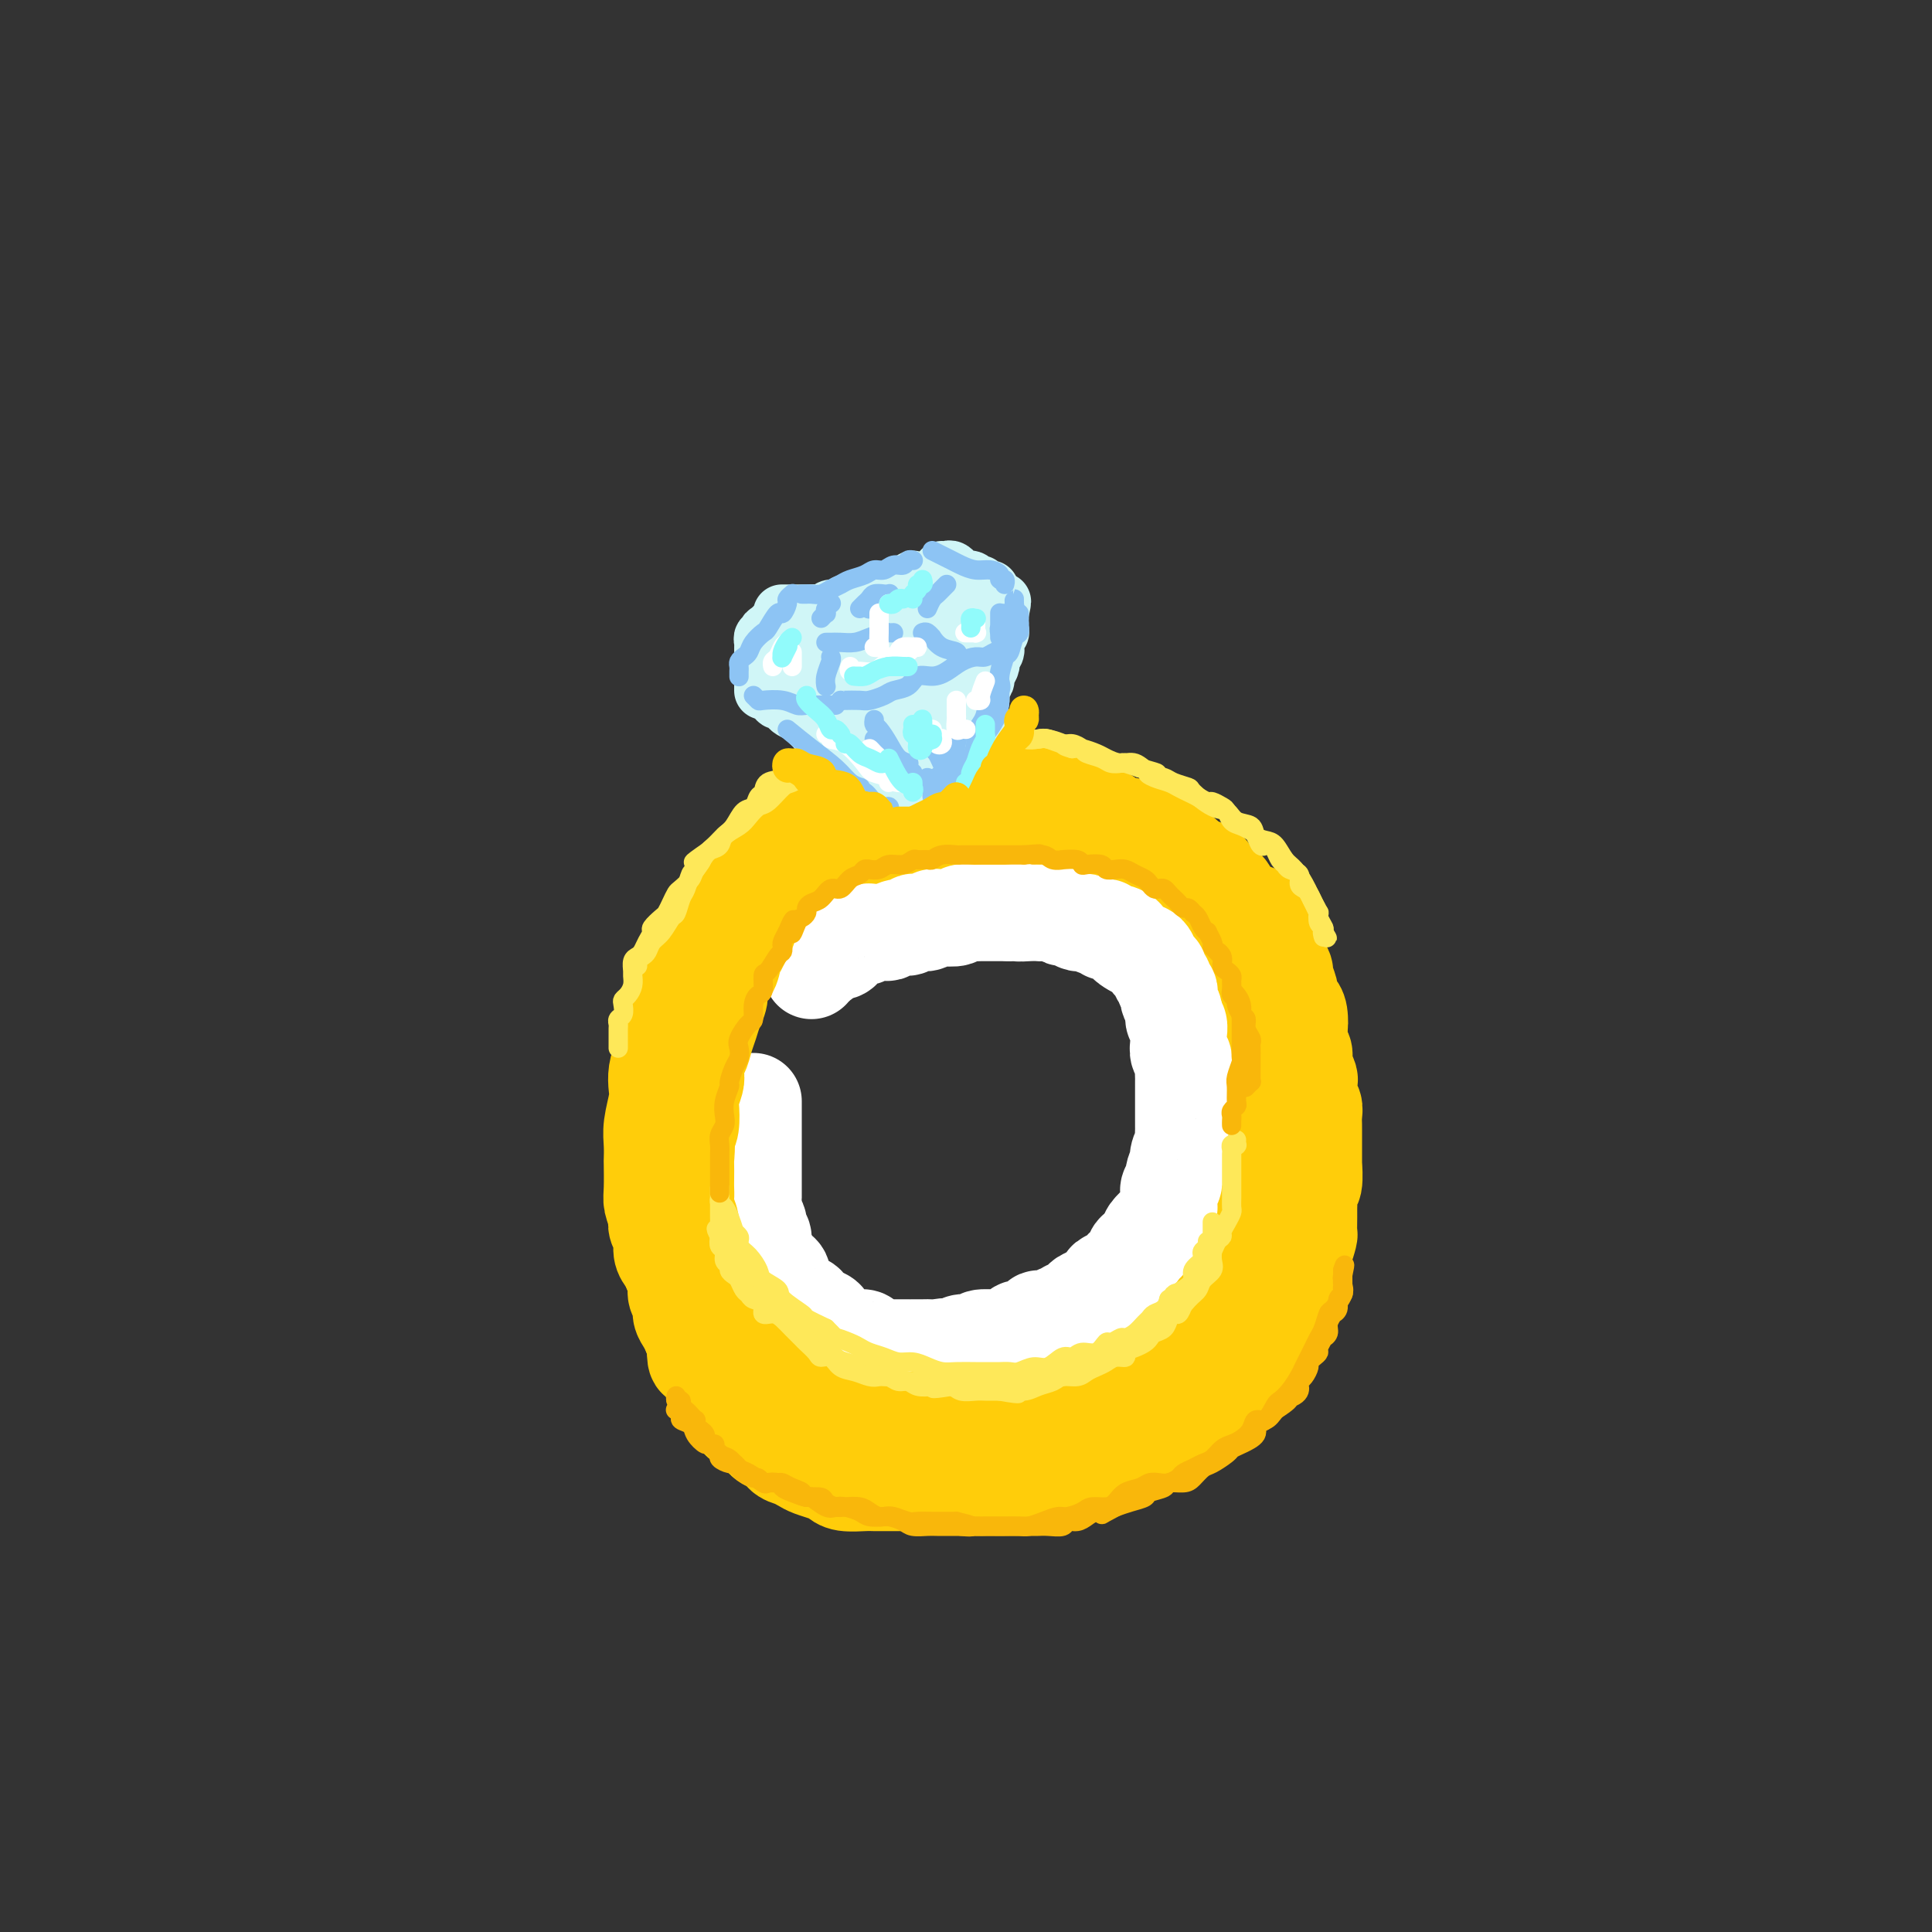 <svg viewBox='0 0 400 400' version='1.1' xmlns='http://www.w3.org/2000/svg' xmlns:xlink='http://www.w3.org/1999/xlink'><rect x="0" y="0" width="400" height="400" fill="#333333" stroke="none"/><g fill='none' stroke='rgb(255,205,10)' stroke-width='20' stroke-linecap='round' stroke-linejoin='round'><path d='M193,171c0.089,-0.000 0.177,-0.000 0,0c-0.177,0.000 -0.620,0.000 -1,0c-0.380,-0.000 -0.697,-0.000 -1,0c-0.303,0.000 -0.591,0.000 -1,0c-0.409,-0.000 -0.940,-0.000 -1,0c-0.060,0.000 0.350,0.000 0,0c-0.350,-0.000 -1.459,-0.000 -2,0c-0.541,0.000 -0.514,0.000 -1,0c-0.486,-0.000 -1.486,-0.001 -2,0c-0.514,0.001 -0.541,0.004 -1,0c-0.459,-0.004 -1.349,-0.013 -2,0c-0.651,0.013 -1.063,0.050 -2,0c-0.937,-0.050 -2.401,-0.186 -3,0c-0.599,0.186 -0.335,0.693 -1,1c-0.665,0.307 -2.261,0.415 -3,1c-0.739,0.585 -0.621,1.649 -1,2c-0.379,0.351 -1.255,-0.010 -2,0c-0.745,0.010 -1.359,0.392 -2,1c-0.641,0.608 -1.309,1.443 -2,2c-0.691,0.557 -1.406,0.835 -2,1c-0.594,0.165 -1.066,0.218 -2,1c-0.934,0.782 -2.329,2.292 -3,3c-0.671,0.708 -0.619,0.612 -1,1c-0.381,0.388 -1.195,1.259 -2,2c-0.805,0.741 -1.601,1.353 -2,2c-0.399,0.647 -0.400,1.328 -1,2c-0.600,0.672 -1.800,1.336 -3,2'/><path d='M149,192c-4.236,3.541 -1.325,1.893 -1,2c0.325,0.107 -1.936,1.968 -3,3c-1.064,1.032 -0.930,1.235 -1,2c-0.070,0.765 -0.342,2.094 -1,3c-0.658,0.906 -1.701,1.391 -2,2c-0.299,0.609 0.145,1.342 0,2c-0.145,0.658 -0.879,1.239 -1,2c-0.121,0.761 0.370,1.701 0,3c-0.370,1.299 -1.602,2.956 -2,4c-0.398,1.044 0.038,1.474 0,2c-0.038,0.526 -0.550,1.148 -1,2c-0.450,0.852 -0.839,1.935 -1,3c-0.161,1.065 -0.096,2.111 0,3c0.096,0.889 0.222,1.621 0,3c-0.222,1.379 -0.791,3.405 -1,5c-0.209,1.595 -0.057,2.758 0,4c0.057,1.242 0.018,2.561 0,3c-0.018,0.439 -0.016,-0.003 0,1c0.016,1.003 0.046,3.449 0,5c-0.046,1.551 -0.167,2.206 0,3c0.167,0.794 0.623,1.727 1,3c0.377,1.273 0.675,2.887 1,4c0.325,1.113 0.677,1.726 1,3c0.323,1.274 0.615,3.210 1,4c0.385,0.790 0.861,0.433 1,1c0.139,0.567 -0.059,2.056 0,3c0.059,0.944 0.375,1.341 1,2c0.625,0.659 1.559,1.579 2,2c0.441,0.421 0.388,0.344 1,1c0.612,0.656 1.889,2.045 3,3c1.111,0.955 2.055,1.478 3,2'/><path d='M150,277c2.104,2.195 2.365,2.681 3,3c0.635,0.319 1.643,0.471 3,1c1.357,0.529 3.062,1.436 4,2c0.938,0.564 1.109,0.786 2,1c0.891,0.214 2.503,0.420 4,1c1.497,0.580 2.878,1.535 4,2c1.122,0.465 1.983,0.440 3,1c1.017,0.560 2.188,1.704 4,2c1.812,0.296 4.264,-0.257 6,0c1.736,0.257 2.756,1.323 4,2c1.244,0.677 2.710,0.966 4,1c1.290,0.034 2.403,-0.187 4,0c1.597,0.187 3.680,0.783 5,1c1.320,0.217 1.879,0.055 3,0c1.121,-0.055 2.803,-0.002 4,0c1.197,0.002 1.907,-0.046 3,0c1.093,0.046 2.568,0.185 4,0c1.432,-0.185 2.821,-0.693 4,-1c1.179,-0.307 2.148,-0.414 3,-1c0.852,-0.586 1.587,-1.652 3,-2c1.413,-0.348 3.505,0.023 5,0c1.495,-0.023 2.392,-0.438 3,-1c0.608,-0.562 0.926,-1.269 2,-2c1.074,-0.731 2.903,-1.487 4,-2c1.097,-0.513 1.462,-0.785 2,-1c0.538,-0.215 1.251,-0.375 2,-1c0.749,-0.625 1.535,-1.714 2,-2c0.465,-0.286 0.609,0.233 1,0c0.391,-0.233 1.028,-1.217 2,-2c0.972,-0.783 2.278,-1.367 3,-2c0.722,-0.633 0.861,-1.317 1,-2'/><path d='M251,275c3.275,-2.520 1.963,-1.821 2,-2c0.037,-0.179 1.425,-1.237 2,-2c0.575,-0.763 0.338,-1.232 1,-2c0.662,-0.768 2.224,-1.835 3,-3c0.776,-1.165 0.767,-2.429 1,-3c0.233,-0.571 0.706,-0.448 1,-1c0.294,-0.552 0.407,-1.779 1,-3c0.593,-1.221 1.665,-2.435 2,-3c0.335,-0.565 -0.069,-0.482 0,-1c0.069,-0.518 0.610,-1.637 1,-3c0.390,-1.363 0.630,-2.970 1,-4c0.370,-1.030 0.870,-1.482 1,-2c0.130,-0.518 -0.109,-1.101 0,-2c0.109,-0.899 0.565,-2.112 1,-3c0.435,-0.888 0.849,-1.449 1,-2c0.151,-0.551 0.041,-1.091 0,-2c-0.041,-0.909 -0.011,-2.185 0,-3c0.011,-0.815 0.003,-1.167 0,-2c-0.003,-0.833 -0.001,-2.147 0,-3c0.001,-0.853 0.001,-1.244 0,-2c-0.001,-0.756 -0.004,-1.878 0,-3c0.004,-1.122 0.016,-2.244 0,-3c-0.016,-0.756 -0.060,-1.146 0,-2c0.060,-0.854 0.223,-2.172 0,-3c-0.223,-0.828 -0.833,-1.167 -1,-2c-0.167,-0.833 0.109,-2.162 0,-3c-0.109,-0.838 -0.604,-1.186 -1,-2c-0.396,-0.814 -0.694,-2.094 -1,-3c-0.306,-0.906 -0.621,-1.436 -1,-2c-0.379,-0.564 -0.823,-1.161 -1,-2c-0.177,-0.839 -0.089,-1.919 0,-3'/><path d='M264,199c-0.892,-3.131 -0.623,-2.459 -1,-3c-0.377,-0.541 -1.400,-2.294 -2,-3c-0.600,-0.706 -0.776,-0.364 -1,-1c-0.224,-0.636 -0.498,-2.251 -1,-3c-0.502,-0.749 -1.234,-0.634 -2,-1c-0.766,-0.366 -1.565,-1.215 -2,-2c-0.435,-0.785 -0.506,-1.506 -1,-2c-0.494,-0.494 -1.412,-0.761 -2,-1c-0.588,-0.239 -0.847,-0.449 -1,-1c-0.153,-0.551 -0.201,-1.444 -1,-2c-0.799,-0.556 -2.350,-0.776 -3,-1c-0.650,-0.224 -0.399,-0.452 -1,-1c-0.601,-0.548 -2.053,-1.418 -3,-2c-0.947,-0.582 -1.388,-0.878 -2,-1c-0.612,-0.122 -1.394,-0.070 -2,0c-0.606,0.070 -1.035,0.158 -2,0c-0.965,-0.158 -2.464,-0.563 -3,-1c-0.536,-0.437 -0.107,-0.905 -1,-1c-0.893,-0.095 -3.108,0.185 -4,0c-0.892,-0.185 -0.461,-0.834 -1,-1c-0.539,-0.166 -2.050,0.152 -3,0c-0.950,-0.152 -1.341,-0.773 -2,-1c-0.659,-0.227 -1.585,-0.061 -2,0c-0.415,0.061 -0.319,0.016 -1,0c-0.681,-0.016 -2.140,-0.004 -3,0c-0.860,0.004 -1.120,0.001 -2,0c-0.880,-0.001 -2.379,-0.000 -3,0c-0.621,0.000 -0.362,0.000 -1,0c-0.638,-0.000 -2.172,-0.000 -3,0c-0.828,0.000 -0.951,0.000 -1,0c-0.049,-0.000 -0.025,-0.000 0,0'/><path d='M207,171c-5.911,-0.774 -2.687,-0.207 -2,0c0.687,0.207 -1.163,0.056 -2,0c-0.837,-0.056 -0.661,-0.015 -1,0c-0.339,0.015 -1.194,0.004 -2,0c-0.806,-0.004 -1.563,-0.001 -2,0c-0.437,0.001 -0.555,0.000 -1,0c-0.445,-0.000 -1.218,-0.000 -2,0c-0.782,0.000 -1.574,0.000 -2,0c-0.426,-0.000 -0.485,-0.001 -1,0c-0.515,0.001 -1.486,0.004 -2,0c-0.514,-0.004 -0.572,-0.015 -1,0c-0.428,0.015 -1.227,0.056 -2,0c-0.773,-0.056 -1.520,-0.208 -2,0c-0.480,0.208 -0.692,0.778 -1,1c-0.308,0.222 -0.712,0.097 -1,0c-0.288,-0.097 -0.462,-0.166 -1,0c-0.538,0.166 -1.442,0.566 -2,1c-0.558,0.434 -0.770,0.901 -1,1c-0.230,0.099 -0.479,-0.172 -1,0c-0.521,0.172 -1.313,0.786 -2,1c-0.687,0.214 -1.269,0.027 -2,0c-0.731,-0.027 -1.612,0.104 -2,0c-0.388,-0.104 -0.283,-0.445 -1,0c-0.717,0.445 -2.257,1.676 -3,2c-0.743,0.324 -0.689,-0.260 -1,0c-0.311,0.260 -0.986,1.364 -2,2c-1.014,0.636 -2.369,0.803 -3,1c-0.631,0.197 -0.540,0.424 -1,1c-0.460,0.576 -1.470,1.501 -2,2c-0.530,0.499 -0.580,0.571 -1,1c-0.420,0.429 -1.210,1.214 -2,2'/><path d='M156,186c-2.589,1.812 -1.060,0.842 -1,1c0.060,0.158 -1.349,1.445 -2,2c-0.651,0.555 -0.545,0.379 -1,1c-0.455,0.621 -1.470,2.039 -2,3c-0.530,0.961 -0.576,1.465 -1,2c-0.424,0.535 -1.227,1.102 -2,2c-0.773,0.898 -1.516,2.126 -2,3c-0.484,0.874 -0.708,1.392 -1,2c-0.292,0.608 -0.652,1.306 -1,2c-0.348,0.694 -0.685,1.383 -1,2c-0.315,0.617 -0.609,1.161 -1,2c-0.391,0.839 -0.879,1.972 -1,3c-0.121,1.028 0.125,1.952 0,3c-0.125,1.048 -0.622,2.220 -1,3c-0.378,0.780 -0.637,1.170 -1,2c-0.363,0.830 -0.829,2.102 -1,3c-0.171,0.898 -0.046,1.422 0,2c0.046,0.578 0.012,1.208 0,2c-0.012,0.792 -0.003,1.744 0,3c0.003,1.256 0.000,2.816 0,4c-0.000,1.184 0.003,1.992 0,3c-0.003,1.008 -0.012,2.217 0,3c0.012,0.783 0.045,1.140 0,2c-0.045,0.860 -0.167,2.224 0,3c0.167,0.776 0.622,0.964 1,2c0.378,1.036 0.679,2.921 1,4c0.321,1.079 0.663,1.353 1,2c0.337,0.647 0.668,1.668 1,3c0.332,1.332 0.666,2.974 1,4c0.334,1.026 0.667,1.436 1,2c0.333,0.564 0.667,1.282 1,2'/><path d='M144,263c1.222,3.198 0.778,1.693 1,2c0.222,0.307 1.111,2.428 2,3c0.889,0.572 1.779,-0.404 2,0c0.221,0.404 -0.226,2.187 0,3c0.226,0.813 1.124,0.655 2,1c0.876,0.345 1.730,1.191 2,2c0.270,0.809 -0.045,1.579 0,2c0.045,0.421 0.450,0.493 1,1c0.550,0.507 1.247,1.449 2,2c0.753,0.551 1.563,0.712 2,1c0.437,0.288 0.501,0.702 1,1c0.499,0.298 1.433,0.479 2,1c0.567,0.521 0.767,1.382 1,2c0.233,0.618 0.500,0.991 1,1c0.500,0.009 1.235,-0.347 2,0c0.765,0.347 1.562,1.399 2,2c0.438,0.601 0.517,0.753 1,1c0.483,0.247 1.370,0.591 2,1c0.630,0.409 1.002,0.884 2,1c0.998,0.116 2.620,-0.128 4,0c1.380,0.128 2.518,0.626 3,1c0.482,0.374 0.308,0.622 1,1c0.692,0.378 2.250,0.886 3,1c0.750,0.114 0.693,-0.166 1,0c0.307,0.166 0.978,0.776 2,1c1.022,0.224 2.394,0.060 3,0c0.606,-0.060 0.447,-0.016 1,0c0.553,0.016 1.818,0.004 3,0c1.182,-0.004 2.280,-0.001 3,0c0.720,0.001 1.063,0.000 2,0c0.937,-0.000 2.469,-0.000 4,0'/><path d='M202,294c5.291,0.774 2.519,0.207 2,0c-0.519,-0.207 1.216,-0.056 2,0c0.784,0.056 0.619,0.016 1,0c0.381,-0.016 1.309,-0.008 2,0c0.691,0.008 1.144,0.017 2,0c0.856,-0.017 2.116,-0.060 3,0c0.884,0.060 1.392,0.224 2,0c0.608,-0.224 1.318,-0.834 2,-1c0.682,-0.166 1.338,0.113 2,0c0.662,-0.113 1.329,-0.617 2,-1c0.671,-0.383 1.344,-0.645 2,-1c0.656,-0.355 1.293,-0.802 2,-1c0.707,-0.198 1.484,-0.147 2,0c0.516,0.147 0.771,0.390 1,0c0.229,-0.390 0.432,-1.414 1,-2c0.568,-0.586 1.500,-0.734 2,-1c0.500,-0.266 0.567,-0.649 1,-1c0.433,-0.351 1.233,-0.671 2,-1c0.767,-0.329 1.501,-0.666 2,-1c0.499,-0.334 0.764,-0.666 1,-1c0.236,-0.334 0.442,-0.669 1,-1c0.558,-0.331 1.468,-0.656 2,-1c0.532,-0.344 0.687,-0.707 1,-1c0.313,-0.293 0.784,-0.517 1,-1c0.216,-0.483 0.176,-1.227 1,-2c0.824,-0.773 2.510,-1.576 3,-2c0.490,-0.424 -0.217,-0.470 0,-1c0.217,-0.530 1.357,-1.544 2,-2c0.643,-0.456 0.788,-0.354 1,-1c0.212,-0.646 0.489,-2.042 1,-3c0.511,-0.958 1.255,-1.479 2,-2'/><path d='M253,266c3.891,-4.216 1.620,-2.756 1,-3c-0.620,-0.244 0.411,-2.191 1,-3c0.589,-0.809 0.736,-0.481 1,-1c0.264,-0.519 0.645,-1.885 1,-3c0.355,-1.115 0.682,-1.980 1,-3c0.318,-1.020 0.625,-2.195 1,-3c0.375,-0.805 0.818,-1.241 1,-2c0.182,-0.759 0.104,-1.840 0,-3c-0.104,-1.160 -0.234,-2.398 0,-3c0.234,-0.602 0.833,-0.569 1,-1c0.167,-0.431 -0.099,-1.327 0,-2c0.099,-0.673 0.562,-1.124 1,-2c0.438,-0.876 0.849,-2.178 1,-3c0.151,-0.822 0.040,-1.164 0,-2c-0.040,-0.836 -0.011,-2.166 0,-3c0.011,-0.834 0.003,-1.172 0,-2c-0.003,-0.828 -0.001,-2.147 0,-3c0.001,-0.853 0.001,-1.241 0,-2c-0.001,-0.759 -0.003,-1.888 0,-3c0.003,-1.112 0.012,-2.209 0,-3c-0.012,-0.791 -0.046,-1.278 0,-2c0.046,-0.722 0.170,-1.678 0,-3c-0.170,-1.322 -0.636,-3.011 -1,-4c-0.364,-0.989 -0.626,-1.280 -1,-2c-0.374,-0.720 -0.860,-1.869 -1,-3c-0.140,-1.131 0.065,-2.242 0,-3c-0.065,-0.758 -0.399,-1.162 -1,-2c-0.601,-0.838 -1.471,-2.111 -2,-3c-0.529,-0.889 -0.719,-1.393 -1,-2c-0.281,-0.607 -0.652,-1.316 -1,-2c-0.348,-0.684 -0.674,-1.342 -1,-2'/><path d='M254,188c-1.506,-4.201 -0.770,-3.205 -1,-3c-0.230,0.205 -1.425,-0.381 -2,-1c-0.575,-0.619 -0.529,-1.270 -1,-2c-0.471,-0.730 -1.459,-1.540 -2,-2c-0.541,-0.460 -0.635,-0.570 -1,-1c-0.365,-0.430 -1.003,-1.179 -2,-2c-0.997,-0.821 -2.355,-1.712 -3,-2c-0.645,-0.288 -0.576,0.029 -1,0c-0.424,-0.029 -1.340,-0.403 -2,-1c-0.660,-0.597 -1.064,-1.417 -2,-2c-0.936,-0.583 -2.404,-0.929 -3,-1c-0.596,-0.071 -0.319,0.135 -1,0c-0.681,-0.135 -2.318,-0.610 -3,-1c-0.682,-0.390 -0.408,-0.696 -1,-1c-0.592,-0.304 -2.049,-0.607 -3,-1c-0.951,-0.393 -1.395,-0.875 -2,-1c-0.605,-0.125 -1.369,0.106 -2,0c-0.631,-0.106 -1.129,-0.549 -2,-1c-0.871,-0.451 -2.116,-0.909 -3,-1c-0.884,-0.091 -1.407,0.186 -2,0c-0.593,-0.186 -1.258,-0.833 -2,-1c-0.742,-0.167 -1.563,0.148 -2,0c-0.437,-0.148 -0.492,-0.758 -1,-1c-0.508,-0.242 -1.469,-0.118 -2,0c-0.531,0.118 -0.633,0.228 -1,0c-0.367,-0.228 -1.001,-0.793 -2,-1c-0.999,-0.207 -2.364,-0.055 -3,0c-0.636,0.055 -0.541,0.015 -1,0c-0.459,-0.015 -1.470,-0.004 -2,0c-0.530,0.004 -0.580,0.001 -1,0c-0.420,-0.001 -1.210,-0.001 -2,0'/><path d='M196,162c-6.759,-1.547 -3.158,-0.416 -2,0c1.158,0.416 -0.127,0.115 -1,0c-0.873,-0.115 -1.333,-0.045 -2,0c-0.667,0.045 -1.541,0.064 -2,0c-0.459,-0.064 -0.503,-0.211 -1,0c-0.497,0.211 -1.447,0.778 -2,1c-0.553,0.222 -0.711,0.097 -1,0c-0.289,-0.097 -0.710,-0.167 -1,0c-0.290,0.167 -0.449,0.570 -1,1c-0.551,0.430 -1.495,0.885 -2,1c-0.505,0.115 -0.573,-0.110 -1,0c-0.427,0.110 -1.214,0.556 -2,1c-0.786,0.444 -1.573,0.888 -2,1c-0.427,0.112 -0.495,-0.106 -1,0c-0.505,0.106 -1.449,0.535 -2,1c-0.551,0.465 -0.711,0.965 -1,1c-0.289,0.035 -0.707,-0.395 -1,0c-0.293,0.395 -0.463,1.616 -1,2c-0.537,0.384 -1.443,-0.071 -2,0c-0.557,0.071 -0.764,0.666 -1,1c-0.236,0.334 -0.501,0.408 -1,1c-0.499,0.592 -1.232,1.702 -2,2c-0.768,0.298 -1.571,-0.215 -2,0c-0.429,0.215 -0.486,1.160 -1,2c-0.514,0.840 -1.486,1.575 -2,2c-0.514,0.425 -0.570,0.539 -1,1c-0.430,0.461 -1.234,1.267 -2,2c-0.766,0.733 -1.494,1.392 -2,2c-0.506,0.608 -0.790,1.164 -1,2c-0.210,0.836 -0.346,1.953 -1,3c-0.654,1.047 -1.827,2.023 -3,3'/><path d='M149,192c-3.621,4.005 -0.672,2.017 0,2c0.672,-0.017 -0.933,1.937 -2,3c-1.067,1.063 -1.595,1.236 -2,2c-0.405,0.764 -0.687,2.118 -1,3c-0.313,0.882 -0.657,1.290 -1,2c-0.343,0.710 -0.683,1.722 -1,3c-0.317,1.278 -0.609,2.822 -1,4c-0.391,1.178 -0.879,1.990 -1,3c-0.121,1.010 0.126,2.217 0,3c-0.126,0.783 -0.626,1.143 -1,2c-0.374,0.857 -0.622,2.211 -1,3c-0.378,0.789 -0.886,1.014 -1,2c-0.114,0.986 0.166,2.733 0,4c-0.166,1.267 -0.776,2.054 -1,3c-0.224,0.946 -0.061,2.052 0,3c0.061,0.948 0.019,1.739 0,3c-0.019,1.261 -0.016,2.993 0,4c0.016,1.007 0.046,1.289 0,2c-0.046,0.711 -0.167,1.852 0,3c0.167,1.148 0.622,2.302 1,3c0.378,0.698 0.677,0.940 1,2c0.323,1.060 0.669,2.936 1,4c0.331,1.064 0.646,1.314 1,2c0.354,0.686 0.745,1.808 1,3c0.255,1.192 0.373,2.455 1,3c0.627,0.545 1.764,0.373 2,1c0.236,0.627 -0.428,2.055 0,3c0.428,0.945 1.950,1.408 3,2c1.050,0.592 1.629,1.313 2,2c0.371,0.687 0.535,1.339 1,2c0.465,0.661 1.233,1.330 2,2'/><path d='M152,275c1.297,1.603 0.540,1.612 1,2c0.460,0.388 2.136,1.156 3,2c0.864,0.844 0.917,1.765 1,2c0.083,0.235 0.197,-0.218 1,0c0.803,0.218 2.294,1.105 3,2c0.706,0.895 0.626,1.798 1,2c0.374,0.202 1.202,-0.297 2,0c0.798,0.297 1.564,1.389 2,2c0.436,0.611 0.540,0.741 1,1c0.460,0.259 1.277,0.646 2,1c0.723,0.354 1.352,0.673 2,1c0.648,0.327 1.314,0.661 2,1c0.686,0.339 1.390,0.682 2,1c0.610,0.318 1.126,0.611 2,1c0.874,0.389 2.107,0.874 3,1c0.893,0.126 1.446,-0.107 2,0c0.554,0.107 1.109,0.554 2,1c0.891,0.446 2.119,0.890 3,1c0.881,0.110 1.414,-0.114 2,0c0.586,0.114 1.226,0.565 2,1c0.774,0.435 1.682,0.852 2,1c0.318,0.148 0.045,0.026 1,0c0.955,-0.026 3.137,0.046 4,0c0.863,-0.046 0.405,-0.208 1,0c0.595,0.208 2.242,0.788 3,1c0.758,0.212 0.626,0.058 1,0c0.374,-0.058 1.255,-0.018 2,0c0.745,0.018 1.354,0.015 2,0c0.646,-0.015 1.328,-0.043 2,0c0.672,0.043 1.335,0.155 2,0c0.665,-0.155 1.333,-0.578 2,-1'/><path d='M213,298c3.301,-0.244 2.053,-0.854 2,-1c-0.053,-0.146 1.090,0.172 2,0c0.910,-0.172 1.587,-0.834 2,-1c0.413,-0.166 0.561,0.165 1,0c0.439,-0.165 1.168,-0.827 2,-1c0.832,-0.173 1.767,0.143 2,0c0.233,-0.143 -0.237,-0.746 0,-1c0.237,-0.254 1.180,-0.158 2,0c0.820,0.158 1.515,0.379 2,0c0.485,-0.379 0.759,-1.358 1,-2c0.241,-0.642 0.448,-0.946 1,-1c0.552,-0.054 1.448,0.141 2,0c0.552,-0.141 0.760,-0.620 1,-1c0.240,-0.380 0.511,-0.661 1,-1c0.489,-0.339 1.195,-0.735 2,-1c0.805,-0.265 1.709,-0.399 2,-1c0.291,-0.601 -0.029,-1.670 0,-2c0.029,-0.330 0.408,0.080 1,0c0.592,-0.080 1.397,-0.650 2,-1c0.603,-0.350 1.005,-0.479 1,-1c-0.005,-0.521 -0.418,-1.434 0,-2c0.418,-0.566 1.665,-0.784 2,-1c0.335,-0.216 -0.243,-0.429 0,-1c0.243,-0.571 1.308,-1.500 2,-2c0.692,-0.500 1.013,-0.572 1,-1c-0.013,-0.428 -0.358,-1.214 0,-2c0.358,-0.786 1.419,-1.572 2,-2c0.581,-0.428 0.681,-0.496 1,-1c0.319,-0.504 0.855,-1.443 1,-2c0.145,-0.557 -0.101,-0.730 0,-1c0.101,-0.270 0.551,-0.635 1,-1'/><path d='M252,267c2.864,-3.893 2.023,-3.126 2,-3c-0.023,0.126 0.771,-0.389 1,-1c0.229,-0.611 -0.107,-1.317 0,-2c0.107,-0.683 0.656,-1.343 1,-2c0.344,-0.657 0.484,-1.313 1,-2c0.516,-0.687 1.410,-1.406 2,-2c0.590,-0.594 0.876,-1.063 1,-2c0.124,-0.937 0.086,-2.341 0,-3c-0.086,-0.659 -0.219,-0.571 0,-1c0.219,-0.429 0.791,-1.373 1,-2c0.209,-0.627 0.056,-0.935 0,-2c-0.056,-1.065 -0.015,-2.885 0,-4c0.015,-1.115 0.004,-1.524 0,-2c-0.004,-0.476 -0.001,-1.018 0,-2c0.001,-0.982 0.001,-2.403 0,-3c-0.001,-0.597 -0.004,-0.371 0,-1c0.004,-0.629 0.015,-2.113 0,-3c-0.015,-0.887 -0.057,-1.179 0,-2c0.057,-0.821 0.211,-2.173 0,-3c-0.211,-0.827 -0.789,-1.129 -1,-2c-0.211,-0.871 -0.057,-2.312 0,-3c0.057,-0.688 0.015,-0.622 0,-1c-0.015,-0.378 -0.004,-1.200 0,-2c0.004,-0.800 0.001,-1.578 0,-2c-0.001,-0.422 0.001,-0.488 0,-1c-0.001,-0.512 -0.004,-1.470 0,-2c0.004,-0.530 0.015,-0.631 0,-1c-0.015,-0.369 -0.056,-1.006 0,-2c0.056,-0.994 0.207,-2.344 0,-3c-0.207,-0.656 -0.774,-0.616 -1,-1c-0.226,-0.384 -0.113,-1.192 0,-2'/><path d='M259,203c-0.488,-6.883 -0.709,-2.089 -1,-1c-0.291,1.089 -0.650,-1.526 -1,-3c-0.350,-1.474 -0.689,-1.808 -1,-2c-0.311,-0.192 -0.595,-0.241 -1,-1c-0.405,-0.759 -0.931,-2.226 -1,-3c-0.069,-0.774 0.318,-0.854 0,-1c-0.318,-0.146 -1.342,-0.357 -2,-1c-0.658,-0.643 -0.950,-1.716 -1,-2c-0.050,-0.284 0.141,0.222 0,0c-0.141,-0.222 -0.614,-1.173 -1,-2c-0.386,-0.827 -0.684,-1.532 -1,-2c-0.316,-0.468 -0.649,-0.700 -1,-1c-0.351,-0.300 -0.721,-0.669 -1,-1c-0.279,-0.331 -0.466,-0.625 -1,-1c-0.534,-0.375 -1.413,-0.832 -2,-1c-0.587,-0.168 -0.882,-0.048 -1,0c-0.118,0.048 -0.059,0.024 0,0'/></g>
<g fill='none' stroke='rgb(255,255,255)' stroke-width='20' stroke-linecap='round' stroke-linejoin='round'><path d='M168,201c-0.119,-0.455 -0.238,-0.909 0,-1c0.238,-0.091 0.834,0.182 1,0c0.166,-0.182 -0.097,-0.820 0,-1c0.097,-0.180 0.555,0.096 1,0c0.445,-0.096 0.879,-0.565 1,-1c0.121,-0.435 -0.069,-0.837 0,-1c0.069,-0.163 0.399,-0.086 1,0c0.601,0.086 1.474,0.182 2,0c0.526,-0.182 0.706,-0.641 1,-1c0.294,-0.359 0.703,-0.618 1,-1c0.297,-0.382 0.483,-0.887 1,-1c0.517,-0.113 1.367,0.167 2,0c0.633,-0.167 1.051,-0.781 1,-1c-0.051,-0.219 -0.571,-0.044 0,0c0.571,0.044 2.233,-0.045 3,0c0.767,0.045 0.638,0.222 1,0c0.362,-0.222 1.214,-0.843 2,-1c0.786,-0.157 1.505,0.150 2,0c0.495,-0.150 0.764,-0.759 1,-1c0.236,-0.241 0.438,-0.116 1,0c0.562,0.116 1.484,0.224 2,0c0.516,-0.224 0.628,-0.778 1,-1c0.372,-0.222 1.006,-0.112 2,0c0.994,0.112 2.349,0.226 3,0c0.651,-0.226 0.599,-0.793 1,-1c0.401,-0.207 1.255,-0.056 2,0c0.745,0.056 1.382,0.015 2,0c0.618,-0.015 1.217,-0.004 2,0c0.783,0.004 1.749,0.001 2,0c0.251,-0.001 -0.214,-0.000 0,0c0.214,0.000 1.107,0.000 2,0'/><path d='M209,189c4.848,-0.619 2.467,-0.167 2,0c-0.467,0.167 0.978,0.049 2,0c1.022,-0.049 1.621,-0.028 2,0c0.379,0.028 0.539,0.064 1,0c0.461,-0.064 1.223,-0.227 2,0c0.777,0.227 1.570,0.844 2,1c0.430,0.156 0.499,-0.150 1,0c0.501,0.150 1.435,0.757 2,1c0.565,0.243 0.763,0.122 1,0c0.237,-0.122 0.514,-0.244 1,0c0.486,0.244 1.182,0.853 2,1c0.818,0.147 1.760,-0.168 2,0c0.240,0.168 -0.221,0.818 0,1c0.221,0.182 1.124,-0.105 2,0c0.876,0.105 1.726,0.602 2,1c0.274,0.398 -0.028,0.698 0,1c0.028,0.302 0.385,0.606 1,1c0.615,0.394 1.488,0.879 2,1c0.512,0.121 0.663,-0.122 1,0c0.337,0.122 0.860,0.610 1,1c0.140,0.390 -0.102,0.682 0,1c0.102,0.318 0.548,0.663 1,1c0.452,0.337 0.909,0.668 1,1c0.091,0.332 -0.186,0.667 0,1c0.186,0.333 0.833,0.666 1,1c0.167,0.334 -0.148,0.671 0,1c0.148,0.329 0.758,0.652 1,1c0.242,0.348 0.116,0.722 0,1c-0.116,0.278 -0.224,0.459 0,1c0.224,0.541 0.778,1.440 1,2c0.222,0.560 0.111,0.780 0,1'/><path d='M243,210c0.403,1.587 -0.088,1.054 0,1c0.088,-0.054 0.755,0.371 1,1c0.245,0.629 0.070,1.463 0,2c-0.070,0.537 -0.033,0.776 0,1c0.033,0.224 0.061,0.431 0,1c-0.061,0.569 -0.213,1.500 0,2c0.213,0.500 0.789,0.571 1,1c0.211,0.429 0.057,1.218 0,2c-0.057,0.782 -0.015,1.557 0,2c0.015,0.443 0.004,0.555 0,1c-0.004,0.445 -0.001,1.222 0,2c0.001,0.778 0.000,1.555 0,2c-0.000,0.445 -0.000,0.557 0,1c0.000,0.443 0.001,1.217 0,2c-0.001,0.783 -0.004,1.574 0,2c0.004,0.426 0.015,0.486 0,1c-0.015,0.514 -0.055,1.481 0,2c0.055,0.519 0.207,0.590 0,1c-0.207,0.410 -0.772,1.161 -1,2c-0.228,0.839 -0.117,1.768 0,2c0.117,0.232 0.242,-0.234 0,0c-0.242,0.234 -0.850,1.167 -1,2c-0.150,0.833 0.157,1.566 0,2c-0.157,0.434 -0.777,0.568 -1,1c-0.223,0.432 -0.047,1.161 0,2c0.047,0.839 -0.033,1.787 0,2c0.033,0.213 0.180,-0.307 0,0c-0.180,0.307 -0.687,1.443 -1,2c-0.313,0.557 -0.430,0.535 -1,1c-0.570,0.465 -1.591,1.419 -2,2c-0.409,0.581 -0.204,0.791 0,1'/><path d='M238,256c-1.262,3.037 -0.915,1.128 -1,1c-0.085,-0.128 -0.600,1.524 -1,2c-0.400,0.476 -0.683,-0.223 -1,0c-0.317,0.223 -0.667,1.370 -1,2c-0.333,0.630 -0.649,0.745 -1,1c-0.351,0.255 -0.738,0.650 -1,1c-0.262,0.350 -0.399,0.654 -1,1c-0.601,0.346 -1.665,0.733 -2,1c-0.335,0.267 0.060,0.414 0,1c-0.060,0.586 -0.573,1.610 -1,2c-0.427,0.390 -0.766,0.146 -1,0c-0.234,-0.146 -0.363,-0.193 -1,0c-0.637,0.193 -1.781,0.625 -2,1c-0.219,0.375 0.486,0.693 0,1c-0.486,0.307 -2.163,0.603 -3,1c-0.837,0.397 -0.836,0.894 -1,1c-0.164,0.106 -0.495,-0.178 -1,0c-0.505,0.178 -1.186,0.817 -2,1c-0.814,0.183 -1.761,-0.092 -2,0c-0.239,0.092 0.231,0.550 0,1c-0.231,0.450 -1.162,0.891 -2,1c-0.838,0.109 -1.585,-0.114 -2,0c-0.415,0.114 -0.500,0.565 -1,1c-0.500,0.435 -1.415,0.852 -2,1c-0.585,0.148 -0.838,0.026 -1,0c-0.162,-0.026 -0.232,0.045 -1,0c-0.768,-0.045 -2.233,-0.205 -3,0c-0.767,0.205 -0.834,0.777 -1,1c-0.166,0.223 -0.429,0.099 -1,0c-0.571,-0.099 -1.449,-0.171 -2,0c-0.551,0.171 -0.776,0.586 -1,1'/><path d='M198,279c-4.983,1.702 -2.439,0.456 -2,0c0.439,-0.456 -1.227,-0.122 -2,0c-0.773,0.122 -0.654,0.033 -1,0c-0.346,-0.033 -1.157,-0.009 -2,0c-0.843,0.009 -1.717,0.002 -2,0c-0.283,-0.002 0.026,-0.001 0,0c-0.026,0.001 -0.386,0.001 -1,0c-0.614,-0.001 -1.482,-0.003 -2,0c-0.518,0.003 -0.687,0.011 -1,0c-0.313,-0.011 -0.769,-0.042 -1,0c-0.231,0.042 -0.237,0.156 -1,0c-0.763,-0.156 -2.283,-0.581 -3,-1c-0.717,-0.419 -0.629,-0.833 -1,-1c-0.371,-0.167 -1.200,-0.086 -2,0c-0.800,0.086 -1.572,0.178 -2,0c-0.428,-0.178 -0.512,-0.625 -1,-1c-0.488,-0.375 -1.378,-0.678 -2,-1c-0.622,-0.322 -0.974,-0.664 -1,-1c-0.026,-0.336 0.273,-0.667 0,-1c-0.273,-0.333 -1.120,-0.666 -2,-1c-0.880,-0.334 -1.794,-0.667 -2,-1c-0.206,-0.333 0.295,-0.666 0,-1c-0.295,-0.334 -1.385,-0.671 -2,-1c-0.615,-0.329 -0.756,-0.651 -1,-1c-0.244,-0.349 -0.590,-0.723 -1,-1c-0.410,-0.277 -0.884,-0.455 -1,-1c-0.116,-0.545 0.126,-1.455 0,-2c-0.126,-0.545 -0.622,-0.723 -1,-1c-0.378,-0.277 -0.640,-0.651 -1,-1c-0.360,-0.349 -0.817,-0.671 -1,-1c-0.183,-0.329 -0.091,-0.664 0,-1'/><path d='M159,260c-2.543,-2.669 -1.400,-1.340 -1,-1c0.400,0.340 0.056,-0.308 0,-1c-0.056,-0.692 0.178,-1.427 0,-2c-0.178,-0.573 -0.766,-0.983 -1,-1c-0.234,-0.017 -0.115,0.360 0,0c0.115,-0.360 0.227,-1.457 0,-2c-0.227,-0.543 -0.793,-0.531 -1,-1c-0.207,-0.469 -0.055,-1.417 0,-2c0.055,-0.583 0.015,-0.799 0,-1c-0.015,-0.201 -0.004,-0.385 0,-1c0.004,-0.615 0.001,-1.661 0,-2c-0.001,-0.339 -0.000,0.029 0,0c0.000,-0.029 0.000,-0.455 0,-1c-0.000,-0.545 -0.000,-1.211 0,-2c0.000,-0.789 0.000,-1.703 0,-2c-0.000,-0.297 -0.000,0.022 0,0c0.000,-0.022 0.000,-0.386 0,-1c-0.000,-0.614 -0.000,-1.478 0,-2c0.000,-0.522 0.000,-0.704 0,-1c-0.000,-0.296 -0.000,-0.708 0,-1c0.000,-0.292 0.000,-0.463 0,-1c-0.000,-0.537 -0.000,-1.440 0,-2c0.000,-0.560 0.000,-0.777 0,-1c-0.000,-0.223 -0.000,-0.451 0,-1c0.000,-0.549 0.000,-1.417 0,-2c-0.000,-0.583 -0.000,-0.881 0,-1c0.000,-0.119 0.000,-0.060 0,0'/></g>
<g fill='none' stroke='rgb(255,205,10)' stroke-width='20' stroke-linecap='round' stroke-linejoin='round'><path d='M138,217c0.001,0.302 0.001,0.605 0,1c-0.001,0.395 -0.004,0.883 0,1c0.004,0.117 0.015,-0.136 0,0c-0.015,0.136 -0.057,0.660 0,1c0.057,0.340 0.211,0.496 0,1c-0.211,0.504 -0.789,1.357 -1,2c-0.211,0.643 -0.056,1.077 0,2c0.056,0.923 0.011,2.334 0,3c-0.011,0.666 0.011,0.586 0,1c-0.011,0.414 -0.056,1.322 0,2c0.056,0.678 0.211,1.125 0,2c-0.211,0.875 -0.789,2.179 -1,3c-0.211,0.821 -0.057,1.160 0,2c0.057,0.840 0.015,2.182 0,3c-0.015,0.818 -0.004,1.111 0,2c0.004,0.889 -0.000,2.374 0,3c0.000,0.626 0.004,0.393 0,1c-0.004,0.607 -0.016,2.053 0,3c0.016,0.947 0.060,1.395 0,2c-0.060,0.605 -0.224,1.368 0,2c0.224,0.632 0.834,1.132 1,2c0.166,0.868 -0.114,2.105 0,3c0.114,0.895 0.623,1.447 1,2c0.377,0.553 0.622,1.107 1,2c0.378,0.893 0.889,2.126 1,3c0.111,0.874 -0.177,1.389 0,2c0.177,0.611 0.821,1.318 1,2c0.179,0.682 -0.106,1.337 0,2c0.106,0.663 0.602,1.332 1,2c0.398,0.668 0.699,1.334 1,2'/><path d='M143,276c1.318,3.678 1.112,1.874 1,2c-0.112,0.126 -0.132,2.183 0,3c0.132,0.817 0.416,0.394 1,1c0.584,0.606 1.470,2.240 2,3c0.530,0.760 0.705,0.645 1,1c0.295,0.355 0.712,1.181 1,2c0.288,0.819 0.448,1.633 1,2c0.552,0.367 1.495,0.287 2,1c0.505,0.713 0.573,2.220 1,3c0.427,0.780 1.214,0.834 2,1c0.786,0.166 1.572,0.443 2,1c0.428,0.557 0.499,1.392 1,2c0.501,0.608 1.433,0.989 2,1c0.567,0.011 0.770,-0.348 1,0c0.230,0.348 0.488,1.403 1,2c0.512,0.597 1.278,0.737 2,1c0.722,0.263 1.399,0.649 2,1c0.601,0.351 1.128,0.669 2,1c0.872,0.331 2.091,0.677 3,1c0.909,0.323 1.507,0.622 2,1c0.493,0.378 0.880,0.833 2,1c1.120,0.167 2.974,0.045 4,0c1.026,-0.045 1.223,-0.012 2,0c0.777,0.012 2.132,0.003 3,0c0.868,-0.003 1.249,-0.001 2,0c0.751,0.001 1.871,0.000 3,0c1.129,-0.000 2.267,-0.000 3,0c0.733,0.000 1.063,0.000 2,0c0.937,-0.000 2.483,-0.000 4,0c1.517,0.000 3.005,0.000 4,0c0.995,-0.000 1.498,-0.000 2,0'/><path d='M204,307c5.066,0.000 3.230,0.001 3,0c-0.230,-0.001 1.146,-0.004 2,0c0.854,0.004 1.186,0.016 2,0c0.814,-0.016 2.110,-0.060 3,0c0.890,0.060 1.376,0.222 2,0c0.624,-0.222 1.388,-0.829 2,-1c0.612,-0.171 1.074,0.094 2,0c0.926,-0.094 2.317,-0.546 3,-1c0.683,-0.454 0.658,-0.908 1,-1c0.342,-0.092 1.050,0.179 2,0c0.950,-0.179 2.142,-0.808 3,-1c0.858,-0.192 1.381,0.054 2,0c0.619,-0.054 1.335,-0.409 2,-1c0.665,-0.591 1.281,-1.418 2,-2c0.719,-0.582 1.542,-0.919 2,-1c0.458,-0.081 0.550,0.094 1,0c0.450,-0.094 1.256,-0.458 2,-1c0.744,-0.542 1.425,-1.262 2,-2c0.575,-0.738 1.043,-1.492 2,-2c0.957,-0.508 2.402,-0.769 3,-1c0.598,-0.231 0.349,-0.433 1,-1c0.651,-0.567 2.201,-1.499 3,-2c0.799,-0.501 0.847,-0.572 1,-1c0.153,-0.428 0.412,-1.212 1,-2c0.588,-0.788 1.505,-1.581 2,-2c0.495,-0.419 0.566,-0.465 1,-1c0.434,-0.535 1.229,-1.558 2,-2c0.771,-0.442 1.516,-0.304 2,-1c0.484,-0.696 0.707,-2.226 1,-3c0.293,-0.774 0.655,-0.793 1,-1c0.345,-0.207 0.672,-0.604 1,-1'/><path d='M263,276c2.092,-2.501 1.321,-1.754 1,-2c-0.321,-0.246 -0.192,-1.483 0,-2c0.192,-0.517 0.448,-0.312 1,-1c0.552,-0.688 1.401,-2.268 2,-3c0.599,-0.732 0.948,-0.618 1,-1c0.052,-0.382 -0.192,-1.262 0,-2c0.192,-0.738 0.822,-1.334 1,-2c0.178,-0.666 -0.096,-1.404 0,-2c0.096,-0.596 0.562,-1.052 1,-2c0.438,-0.948 0.850,-2.389 1,-3c0.150,-0.611 0.039,-0.392 0,-1c-0.039,-0.608 -0.007,-2.043 0,-3c0.007,-0.957 -0.012,-1.435 0,-2c0.012,-0.565 0.056,-1.218 0,-2c-0.056,-0.782 -0.211,-1.694 0,-2c0.211,-0.306 0.789,-0.006 1,-1c0.211,-0.994 0.057,-3.282 0,-4c-0.057,-0.718 -0.015,0.135 0,0c0.015,-0.135 0.004,-1.257 0,-2c-0.004,-0.743 -0.000,-1.105 0,-2c0.000,-0.895 -0.004,-2.321 0,-3c0.004,-0.679 0.015,-0.610 0,-1c-0.015,-0.390 -0.055,-1.240 0,-2c0.055,-0.760 0.207,-1.429 0,-2c-0.207,-0.571 -0.772,-1.045 -1,-2c-0.228,-0.955 -0.117,-2.391 0,-3c0.117,-0.609 0.241,-0.390 0,-1c-0.241,-0.610 -0.848,-2.050 -1,-3c-0.152,-0.950 0.151,-1.410 0,-2c-0.151,-0.590 -0.758,-1.312 -1,-2c-0.242,-0.688 -0.121,-1.344 0,-2'/><path d='M269,214c-0.321,-6.853 -0.123,-2.986 0,-2c0.123,0.986 0.173,-0.909 0,-2c-0.173,-1.091 -0.567,-1.377 -1,-2c-0.433,-0.623 -0.903,-1.584 -1,-2c-0.097,-0.416 0.181,-0.287 0,-1c-0.181,-0.713 -0.819,-2.267 -1,-3c-0.181,-0.733 0.096,-0.643 0,-1c-0.096,-0.357 -0.564,-1.160 -1,-2c-0.436,-0.840 -0.839,-1.718 -1,-2c-0.161,-0.282 -0.081,0.030 0,0c0.081,-0.030 0.163,-0.403 0,-1c-0.163,-0.597 -0.569,-1.417 -1,-2c-0.431,-0.583 -0.886,-0.930 -1,-1c-0.114,-0.070 0.113,0.135 0,0c-0.113,-0.135 -0.566,-0.611 -1,-1c-0.434,-0.389 -0.848,-0.692 -1,-1c-0.152,-0.308 -0.041,-0.621 0,-1c0.041,-0.379 0.012,-0.822 0,-1c-0.012,-0.178 -0.006,-0.089 0,0'/><path d='M168,175c-0.416,-0.007 -0.831,-0.014 -1,0c-0.169,0.014 -0.090,0.049 0,0c0.090,-0.049 0.193,-0.183 0,0c-0.193,0.183 -0.681,0.683 -1,1c-0.319,0.317 -0.470,0.451 -1,1c-0.530,0.549 -1.439,1.512 -2,2c-0.561,0.488 -0.776,0.501 -1,1c-0.224,0.499 -0.459,1.484 -1,2c-0.541,0.516 -1.388,0.565 -2,1c-0.612,0.435 -0.990,1.257 -1,2c-0.010,0.743 0.348,1.407 0,2c-0.348,0.593 -1.403,1.116 -2,2c-0.597,0.884 -0.736,2.127 -1,3c-0.264,0.873 -0.653,1.374 -1,2c-0.347,0.626 -0.653,1.378 -1,2c-0.347,0.622 -0.737,1.114 -1,2c-0.263,0.886 -0.399,2.166 -1,3c-0.601,0.834 -1.667,1.223 -2,2c-0.333,0.777 0.066,1.942 0,3c-0.066,1.058 -0.596,2.008 -1,3c-0.404,0.992 -0.683,2.027 -1,3c-0.317,0.973 -0.672,1.883 -1,3c-0.328,1.117 -0.627,2.439 -1,3c-0.373,0.561 -0.818,0.361 -1,1c-0.182,0.639 -0.101,2.118 0,3c0.101,0.882 0.220,1.167 0,2c-0.220,0.833 -0.781,2.213 -1,3c-0.219,0.787 -0.098,0.981 0,2c0.098,1.019 0.171,2.863 0,4c-0.171,1.137 -0.585,1.569 -1,2'/><path d='M142,235c-1.083,5.226 -0.290,2.292 0,2c0.290,-0.292 0.078,2.057 0,3c-0.078,0.943 -0.022,0.478 0,1c0.022,0.522 0.010,2.030 0,3c-0.010,0.970 -0.018,1.401 0,2c0.018,0.599 0.061,1.368 0,2c-0.061,0.632 -0.226,1.129 0,2c0.226,0.871 0.844,2.116 1,3c0.156,0.884 -0.151,1.406 0,2c0.151,0.594 0.762,1.261 1,2c0.238,0.739 0.105,1.549 0,2c-0.105,0.451 -0.183,0.543 0,1c0.183,0.457 0.627,1.278 1,2c0.373,0.722 0.674,1.345 1,2c0.326,0.655 0.678,1.340 1,2c0.322,0.660 0.615,1.293 1,2c0.385,0.707 0.863,1.489 1,2c0.137,0.511 -0.065,0.753 0,1c0.065,0.247 0.398,0.499 1,1c0.602,0.501 1.474,1.251 2,2c0.526,0.749 0.705,1.497 1,2c0.295,0.503 0.705,0.761 1,1c0.295,0.239 0.475,0.458 1,1c0.525,0.542 1.396,1.405 2,2c0.604,0.595 0.940,0.920 1,1c0.060,0.080 -0.157,-0.084 0,0c0.157,0.084 0.689,0.418 1,1c0.311,0.582 0.403,1.414 1,2c0.597,0.586 1.699,0.927 2,1c0.301,0.073 -0.200,-0.122 0,0c0.200,0.122 1.100,0.561 2,1'/><path d='M164,286c2.738,2.498 2.084,1.243 2,1c-0.084,-0.243 0.401,0.528 1,1c0.599,0.472 1.311,0.647 2,1c0.689,0.353 1.353,0.883 2,1c0.647,0.117 1.277,-0.180 2,0c0.723,0.180 1.541,0.837 2,1c0.459,0.163 0.561,-0.168 1,0c0.439,0.168 1.216,0.833 2,1c0.784,0.167 1.574,-0.166 2,0c0.426,0.166 0.488,0.829 1,1c0.512,0.171 1.473,-0.150 2,0c0.527,0.150 0.618,0.772 1,1c0.382,0.228 1.055,0.061 2,0c0.945,-0.061 2.163,-0.016 3,0c0.837,0.016 1.293,0.004 2,0c0.707,-0.004 1.664,-0.001 2,0c0.336,0.001 0.052,0.001 1,0c0.948,-0.001 3.127,-0.004 4,0c0.873,0.004 0.440,0.015 1,0c0.560,-0.015 2.111,-0.057 3,0c0.889,0.057 1.115,0.211 2,0c0.885,-0.211 2.431,-0.788 3,-1c0.569,-0.212 0.163,-0.061 0,0c-0.163,0.061 -0.081,0.030 0,0'/></g>
<g fill='none' stroke='rgb(254,232,89)' stroke-width='4' stroke-linecap='round' stroke-linejoin='round'><path d='M152,255c0.416,0.365 0.832,0.731 1,1c0.168,0.269 0.086,0.442 0,1c-0.086,0.558 -0.178,1.501 0,2c0.178,0.499 0.624,0.555 1,1c0.376,0.445 0.681,1.279 1,2c0.319,0.721 0.652,1.330 1,2c0.348,0.670 0.712,1.401 1,2c0.288,0.599 0.499,1.066 1,2c0.501,0.934 1.293,2.334 2,3c0.707,0.666 1.330,0.597 2,1c0.670,0.403 1.387,1.278 2,2c0.613,0.722 1.122,1.293 2,2c0.878,0.707 2.126,1.552 3,2c0.874,0.448 1.374,0.501 2,1c0.626,0.499 1.379,1.444 2,2c0.621,0.556 1.110,0.722 2,1c0.890,0.278 2.181,0.667 3,1c0.819,0.333 1.167,0.610 2,1c0.833,0.390 2.151,0.893 3,1c0.849,0.107 1.229,-0.183 2,0c0.771,0.183 1.935,0.837 3,1c1.065,0.163 2.032,-0.167 3,0c0.968,0.167 1.936,0.829 3,1c1.064,0.171 2.225,-0.150 3,0c0.775,0.150 1.163,0.772 2,1c0.837,0.228 2.121,0.061 3,0c0.879,-0.061 1.352,-0.016 2,0c0.648,0.016 1.471,0.005 2,0c0.529,-0.005 0.765,-0.002 1,0'/><path d='M207,288c5.855,1.070 3.493,0.244 3,0c-0.493,-0.244 0.883,0.093 2,0c1.117,-0.093 1.976,-0.616 3,-1c1.024,-0.384 2.214,-0.628 3,-1c0.786,-0.372 1.169,-0.873 2,-1c0.831,-0.127 2.109,0.120 3,0c0.891,-0.120 1.396,-0.606 2,-1c0.604,-0.394 1.309,-0.697 2,-1c0.691,-0.303 1.368,-0.606 2,-1c0.632,-0.394 1.220,-0.879 2,-1c0.780,-0.121 1.753,0.122 2,0c0.247,-0.122 -0.233,-0.610 0,-1c0.233,-0.390 1.180,-0.681 2,-1c0.820,-0.319 1.515,-0.666 2,-1c0.485,-0.334 0.760,-0.654 1,-1c0.240,-0.346 0.446,-0.718 1,-1c0.554,-0.282 1.458,-0.474 2,-1c0.542,-0.526 0.722,-1.388 1,-2c0.278,-0.612 0.653,-0.975 1,-1c0.347,-0.025 0.667,0.289 1,0c0.333,-0.289 0.681,-1.181 1,-2c0.319,-0.819 0.611,-1.566 1,-2c0.389,-0.434 0.875,-0.554 1,-1c0.125,-0.446 -0.111,-1.219 0,-2c0.111,-0.781 0.569,-1.571 1,-2c0.431,-0.429 0.833,-0.497 1,-1c0.167,-0.503 0.097,-1.441 0,-2c-0.097,-0.559 -0.222,-0.737 0,-1c0.222,-0.263 0.791,-0.609 1,-1c0.209,-0.391 0.060,-0.826 0,-1c-0.060,-0.174 -0.030,-0.087 0,0'/><path d='M251,253c-0.000,0.295 -0.000,0.590 0,1c0.000,0.410 0.000,0.935 0,1c-0.000,0.065 -0.001,-0.331 0,0c0.001,0.331 0.002,1.387 0,2c-0.002,0.613 -0.007,0.783 0,1c0.007,0.217 0.028,0.481 0,1c-0.028,0.519 -0.104,1.292 0,2c0.104,0.708 0.387,1.349 0,2c-0.387,0.651 -1.445,1.311 -2,2c-0.555,0.689 -0.608,1.406 -1,2c-0.392,0.594 -1.124,1.065 -2,2c-0.876,0.935 -1.896,2.333 -3,3c-1.104,0.667 -2.292,0.602 -3,1c-0.708,0.398 -0.937,1.258 -2,2c-1.063,0.742 -2.960,1.365 -4,2c-1.040,0.635 -1.223,1.283 -2,2c-0.777,0.717 -2.146,1.502 -3,2c-0.854,0.498 -1.192,0.708 -2,1c-0.808,0.292 -2.087,0.666 -3,1c-0.913,0.334 -1.461,0.629 -2,1c-0.539,0.371 -1.070,0.817 -2,1c-0.930,0.183 -2.259,0.102 -3,0c-0.741,-0.102 -0.894,-0.224 -2,0c-1.106,0.224 -3.164,0.796 -4,1c-0.836,0.204 -0.451,0.041 -1,0c-0.549,-0.041 -2.034,0.042 -3,0c-0.966,-0.042 -1.414,-0.207 -2,0c-0.586,0.207 -1.312,0.788 -2,1c-0.688,0.212 -1.339,0.057 -2,0c-0.661,-0.057 -1.332,-0.016 -2,0c-0.668,0.016 -1.334,0.008 -2,0'/><path d='M197,287c-5.611,0.933 -3.639,0.265 -3,0c0.639,-0.265 -0.055,-0.127 -1,0c-0.945,0.127 -2.140,0.244 -3,0c-0.860,-0.244 -1.384,-0.849 -2,-1c-0.616,-0.151 -1.322,0.152 -2,0c-0.678,-0.152 -1.326,-0.761 -2,-1c-0.674,-0.239 -1.373,-0.110 -2,0c-0.627,0.110 -1.180,0.202 -2,0c-0.820,-0.202 -1.906,-0.697 -3,-1c-1.094,-0.303 -2.195,-0.414 -3,-1c-0.805,-0.586 -1.314,-1.648 -2,-2c-0.686,-0.352 -1.549,0.005 -2,0c-0.451,-0.005 -0.491,-0.372 -1,-1c-0.509,-0.628 -1.487,-1.517 -2,-2c-0.513,-0.483 -0.562,-0.558 -1,-1c-0.438,-0.442 -1.264,-1.249 -2,-2c-0.736,-0.751 -1.381,-1.444 -2,-2c-0.619,-0.556 -1.213,-0.975 -2,-1c-0.787,-0.025 -1.769,0.345 -2,0c-0.231,-0.345 0.289,-1.406 0,-2c-0.289,-0.594 -1.387,-0.723 -2,-1c-0.613,-0.277 -0.743,-0.704 -1,-1c-0.257,-0.296 -0.642,-0.461 -1,-1c-0.358,-0.539 -0.688,-1.453 -1,-2c-0.312,-0.547 -0.604,-0.728 -1,-1c-0.396,-0.272 -0.894,-0.635 -1,-1c-0.106,-0.365 0.182,-0.730 0,-1c-0.182,-0.270 -0.832,-0.443 -1,-1c-0.168,-0.557 0.147,-1.496 0,-2c-0.147,-0.504 -0.756,-0.573 -1,-1c-0.244,-0.427 -0.122,-1.214 0,-2'/><path d='M149,256c-1.392,-2.654 -0.373,-1.288 0,-1c0.373,0.288 0.100,-0.500 0,-1c-0.100,-0.500 -0.027,-0.711 0,-1c0.027,-0.289 0.007,-0.655 0,-1c-0.007,-0.345 -0.002,-0.670 0,-1c0.002,-0.330 0.001,-0.667 0,-1c-0.001,-0.333 -0.000,-0.663 0,-1c0.000,-0.337 0.000,-0.679 0,-1c-0.000,-0.321 -0.000,-0.619 0,-1c0.000,-0.381 0.000,-0.845 0,-1c-0.000,-0.155 -0.001,0.000 0,0c0.001,-0.000 0.003,-0.155 0,0c-0.003,0.155 -0.012,0.621 0,1c0.012,0.379 0.045,0.670 0,1c-0.045,0.330 -0.167,0.697 0,1c0.167,0.303 0.625,0.541 1,1c0.375,0.459 0.668,1.138 1,2c0.332,0.862 0.702,1.907 1,3c0.298,1.093 0.522,2.232 1,3c0.478,0.768 1.210,1.163 2,2c0.790,0.837 1.638,2.116 2,3c0.362,0.884 0.238,1.374 1,2c0.762,0.626 2.411,1.389 3,2c0.589,0.611 0.117,1.071 1,2c0.883,0.929 3.122,2.327 4,3c0.878,0.673 0.394,0.621 1,1c0.606,0.379 2.303,1.190 4,2'/><path d='M171,275c3.082,3.035 1.787,2.122 2,2c0.213,-0.122 1.933,0.546 3,1c1.067,0.454 1.482,0.695 2,1c0.518,0.305 1.139,0.673 2,1c0.861,0.327 1.963,0.613 3,1c1.037,0.387 2.009,0.874 3,1c0.991,0.126 2.001,-0.110 3,0c0.999,0.110 1.986,0.565 3,1c1.014,0.435 2.053,0.849 3,1c0.947,0.151 1.801,0.040 3,0c1.199,-0.040 2.743,-0.010 4,0c1.257,0.010 2.227,-0.002 3,0c0.773,0.002 1.351,0.017 2,0c0.649,-0.017 1.371,-0.065 2,0c0.629,0.065 1.166,0.243 2,0c0.834,-0.243 1.966,-0.907 3,-1c1.034,-0.093 1.971,0.383 3,0c1.029,-0.383 2.149,-1.627 3,-2c0.851,-0.373 1.431,0.125 2,0c0.569,-0.125 1.126,-0.875 2,-1c0.874,-0.125 2.065,0.373 3,0c0.935,-0.373 1.615,-1.619 2,-2c0.385,-0.381 0.474,0.101 1,0c0.526,-0.101 1.489,-0.787 2,-1c0.511,-0.213 0.570,0.045 1,0c0.430,-0.045 1.232,-0.392 2,-1c0.768,-0.608 1.501,-1.475 2,-2c0.499,-0.525 0.763,-0.708 1,-1c0.237,-0.292 0.449,-0.694 1,-1c0.551,-0.306 1.443,-0.516 2,-1c0.557,-0.484 0.778,-1.242 1,-2'/><path d='M242,269c2.460,-1.893 1.111,-1.127 1,-1c-0.111,0.127 1.017,-0.386 2,-1c0.983,-0.614 1.822,-1.329 2,-2c0.178,-0.671 -0.303,-1.297 0,-2c0.303,-0.703 1.392,-1.484 2,-2c0.608,-0.516 0.737,-0.767 1,-1c0.263,-0.233 0.662,-0.446 1,-1c0.338,-0.554 0.616,-1.448 1,-2c0.384,-0.552 0.873,-0.763 1,-1c0.127,-0.237 -0.110,-0.500 0,-1c0.110,-0.500 0.565,-1.237 1,-2c0.435,-0.763 0.849,-1.553 1,-2c0.151,-0.447 0.041,-0.553 0,-1c-0.041,-0.447 -0.011,-1.237 0,-2c0.011,-0.763 0.003,-1.501 0,-2c-0.003,-0.499 -0.001,-0.760 0,-1c0.001,-0.240 0.000,-0.460 0,-1c-0.000,-0.540 -0.000,-1.402 0,-2c0.000,-0.598 0.000,-0.934 0,-1c-0.000,-0.066 -0.001,0.136 0,0c0.001,-0.136 0.004,-0.611 0,-1c-0.004,-0.389 -0.015,-0.692 0,-1c0.015,-0.308 0.057,-0.622 0,-1c-0.057,-0.378 -0.211,-0.819 0,-1c0.211,-0.181 0.789,-0.100 1,0c0.211,0.100 0.057,0.219 0,0c-0.057,-0.219 -0.016,-0.777 0,-1c0.016,-0.223 0.008,-0.112 0,0'/><path d='M132,200c-0.088,-0.326 -0.175,-0.652 0,-1c0.175,-0.348 0.614,-0.717 1,-1c0.386,-0.283 0.719,-0.479 1,-1c0.281,-0.521 0.509,-1.365 1,-2c0.491,-0.635 1.245,-1.061 2,-2c0.755,-0.939 1.512,-2.392 2,-3c0.488,-0.608 0.707,-0.370 1,-1c0.293,-0.630 0.659,-2.126 1,-3c0.341,-0.874 0.658,-1.126 1,-2c0.342,-0.874 0.711,-2.370 1,-3c0.289,-0.630 0.500,-0.394 1,-1c0.500,-0.606 1.288,-2.054 2,-3c0.712,-0.946 1.346,-1.390 2,-2c0.654,-0.610 1.327,-1.386 2,-2c0.673,-0.614 1.347,-1.066 2,-2c0.653,-0.934 1.286,-2.348 2,-3c0.714,-0.652 1.509,-0.541 2,-1c0.491,-0.459 0.679,-1.489 1,-2c0.321,-0.511 0.775,-0.503 1,-1c0.225,-0.497 0.220,-1.499 1,-2c0.780,-0.501 2.345,-0.501 3,-1c0.655,-0.499 0.399,-1.495 1,-2c0.601,-0.505 2.058,-0.517 3,-1c0.942,-0.483 1.369,-1.438 2,-2c0.631,-0.562 1.466,-0.732 2,-1c0.534,-0.268 0.767,-0.634 1,-1'/><path d='M171,154c4.204,-3.796 2.214,-1.787 2,-1c-0.214,0.787 1.347,0.351 2,0c0.653,-0.351 0.398,-0.616 1,-1c0.602,-0.384 2.062,-0.888 3,-1c0.938,-0.112 1.353,0.166 2,0c0.647,-0.166 1.524,-0.777 2,-1c0.476,-0.223 0.550,-0.060 1,0c0.450,0.060 1.275,0.016 2,0c0.725,-0.016 1.349,-0.004 2,0c0.651,0.004 1.328,0.001 2,0c0.672,-0.001 1.339,-0.001 2,0c0.661,0.001 1.317,0.004 2,0c0.683,-0.004 1.394,-0.016 2,0c0.606,0.016 1.107,0.061 2,0c0.893,-0.061 2.179,-0.228 3,0c0.821,0.228 1.177,0.849 2,1c0.823,0.151 2.111,-0.170 3,0c0.889,0.170 1.378,0.829 2,1c0.622,0.171 1.378,-0.146 2,0c0.622,0.146 1.111,0.756 2,1c0.889,0.244 2.179,0.121 3,0c0.821,-0.121 1.174,-0.240 2,0c0.826,0.240 2.126,0.837 3,1c0.874,0.163 1.322,-0.110 2,0c0.678,0.110 1.586,0.604 2,1c0.414,0.396 0.333,0.694 1,1c0.667,0.306 2.082,0.621 3,1c0.918,0.379 1.339,0.823 2,1c0.661,0.177 1.563,0.086 2,0c0.437,-0.086 0.411,-0.167 1,0c0.589,0.167 1.795,0.584 3,1'/><path d='M236,159c5.849,1.571 2.971,0.998 2,1c-0.971,0.002 -0.034,0.578 1,1c1.034,0.422 2.165,0.692 3,1c0.835,0.308 1.375,0.656 2,1c0.625,0.344 1.337,0.684 2,1c0.663,0.316 1.277,0.608 2,1c0.723,0.392 1.555,0.882 2,1c0.445,0.118 0.503,-0.137 1,0c0.497,0.137 1.432,0.667 2,1c0.568,0.333 0.768,0.469 1,1c0.232,0.531 0.496,1.456 1,2c0.504,0.544 1.248,0.706 2,1c0.752,0.294 1.511,0.719 2,1c0.489,0.281 0.708,0.417 1,1c0.292,0.583 0.655,1.613 1,2c0.345,0.387 0.670,0.131 1,0c0.330,-0.131 0.664,-0.137 1,0c0.336,0.137 0.672,0.417 1,1c0.328,0.583 0.647,1.469 1,2c0.353,0.531 0.738,0.706 1,1c0.262,0.294 0.399,0.708 1,1c0.601,0.292 1.666,0.462 2,1c0.334,0.538 -0.065,1.445 0,2c0.065,0.555 0.592,0.760 1,1c0.408,0.240 0.697,0.516 1,1c0.303,0.484 0.621,1.176 1,2c0.379,0.824 0.820,1.779 1,2c0.180,0.221 0.100,-0.291 0,0c-0.100,0.291 -0.219,1.386 0,2c0.219,0.614 0.777,0.747 1,1c0.223,0.253 0.112,0.627 0,1'/><path d='M274,193c1.546,2.555 0.410,0.443 0,0c-0.410,-0.443 -0.095,0.783 0,1c0.095,0.217 -0.030,-0.575 0,-1c0.030,-0.425 0.215,-0.484 0,-1c-0.215,-0.516 -0.830,-1.488 -1,-2c-0.170,-0.512 0.106,-0.564 0,-1c-0.106,-0.436 -0.595,-1.256 -1,-2c-0.405,-0.744 -0.727,-1.411 -1,-2c-0.273,-0.589 -0.495,-1.100 -1,-2c-0.505,-0.900 -1.291,-2.191 -2,-3c-0.709,-0.809 -1.340,-1.138 -2,-2c-0.660,-0.862 -1.350,-2.257 -2,-3c-0.650,-0.743 -1.262,-0.833 -2,-1c-0.738,-0.167 -1.603,-0.410 -2,-1c-0.397,-0.590 -0.328,-1.528 -1,-2c-0.672,-0.472 -2.086,-0.480 -3,-1c-0.914,-0.520 -1.327,-1.554 -2,-2c-0.673,-0.446 -1.607,-0.305 -3,-1c-1.393,-0.695 -3.244,-2.226 -4,-3c-0.756,-0.774 -0.418,-0.789 -1,-1c-0.582,-0.211 -2.084,-0.616 -3,-1c-0.916,-0.384 -1.247,-0.747 -2,-1c-0.753,-0.253 -1.930,-0.396 -3,-1c-1.070,-0.604 -2.034,-1.668 -3,-2c-0.966,-0.332 -1.936,0.069 -3,0c-1.064,-0.069 -2.223,-0.606 -3,-1c-0.777,-0.394 -1.171,-0.645 -2,-1c-0.829,-0.355 -2.094,-0.816 -3,-1c-0.906,-0.184 -1.453,-0.092 -2,0'/><path d='M222,155c-2.304,-0.631 -1.566,-0.709 -2,-1c-0.434,-0.291 -2.042,-0.796 -3,-1c-0.958,-0.204 -1.267,-0.106 -2,0c-0.733,0.106 -1.890,0.221 -3,0c-1.110,-0.221 -2.174,-0.777 -3,-1c-0.826,-0.223 -1.413,-0.112 -2,0c-0.587,0.112 -1.172,0.226 -2,0c-0.828,-0.226 -1.898,-0.793 -3,-1c-1.102,-0.207 -2.237,-0.053 -3,0c-0.763,0.053 -1.153,0.004 -2,0c-0.847,-0.004 -2.151,0.038 -3,0c-0.849,-0.038 -1.243,-0.154 -2,0c-0.757,0.154 -1.878,0.580 -3,1c-1.122,0.420 -2.244,0.834 -3,1c-0.756,0.166 -1.146,0.085 -2,0c-0.854,-0.085 -2.172,-0.172 -3,0c-0.828,0.172 -1.167,0.605 -2,1c-0.833,0.395 -2.162,0.752 -3,1c-0.838,0.248 -1.187,0.385 -2,1c-0.813,0.615 -2.089,1.707 -3,2c-0.911,0.293 -1.455,-0.212 -2,0c-0.545,0.212 -1.090,1.141 -2,2c-0.910,0.859 -2.183,1.648 -3,2c-0.817,0.352 -1.176,0.268 -2,1c-0.824,0.732 -2.112,2.279 -3,3c-0.888,0.721 -1.375,0.617 -2,1c-0.625,0.383 -1.389,1.255 -2,2c-0.611,0.745 -1.071,1.365 -2,2c-0.929,0.635 -2.327,1.286 -3,2c-0.673,0.714 -0.621,1.490 -1,2c-0.379,0.510 -1.190,0.755 -2,1'/><path d='M147,176c-5.661,3.914 -2.812,2.200 -2,2c0.812,-0.200 -0.412,1.115 -1,2c-0.588,0.885 -0.539,1.340 -1,2c-0.461,0.660 -1.432,1.524 -2,2c-0.568,0.476 -0.734,0.565 -1,1c-0.266,0.435 -0.631,1.215 -1,2c-0.369,0.785 -0.743,1.575 -1,2c-0.257,0.425 -0.398,0.485 -1,1c-0.602,0.515 -1.667,1.486 -2,2c-0.333,0.514 0.065,0.570 0,1c-0.065,0.430 -0.592,1.232 -1,2c-0.408,0.768 -0.698,1.500 -1,2c-0.302,0.500 -0.616,0.767 -1,1c-0.384,0.233 -0.838,0.433 -1,1c-0.162,0.567 -0.033,1.500 0,2c0.033,0.500 -0.030,0.567 0,1c0.030,0.433 0.153,1.233 0,2c-0.153,0.767 -0.581,1.501 -1,2c-0.419,0.499 -0.830,0.764 -1,1c-0.170,0.236 -0.098,0.443 0,1c0.098,0.557 0.222,1.463 0,2c-0.222,0.537 -0.792,0.703 -1,1c-0.208,0.297 -0.056,0.723 0,1c0.056,0.277 0.015,0.404 0,1c-0.015,0.596 -0.004,1.663 0,2c0.004,0.337 0.001,-0.054 0,0c-0.001,0.054 -0.000,0.553 0,1c0.000,0.447 0.000,0.842 0,1c-0.000,0.158 -0.000,0.079 0,0'/></g>
<g fill='none' stroke='rgb(249,183,11)' stroke-width='4' stroke-linecap='round' stroke-linejoin='round'><path d='M140,292c-0.128,-0.088 -0.257,-0.176 0,0c0.257,0.176 0.899,0.615 1,1c0.101,0.385 -0.339,0.714 0,1c0.339,0.286 1.456,0.529 2,1c0.544,0.471 0.516,1.172 1,2c0.484,0.828 1.481,1.784 2,2c0.519,0.216 0.560,-0.308 1,0c0.440,0.308 1.277,1.449 2,2c0.723,0.551 1.330,0.512 2,1c0.670,0.488 1.402,1.503 2,2c0.598,0.497 1.063,0.476 2,1c0.937,0.524 2.347,1.593 3,2c0.653,0.407 0.550,0.152 1,0c0.450,-0.152 1.453,-0.200 2,0c0.547,0.200 0.640,0.650 1,1c0.360,0.350 0.989,0.602 2,1c1.011,0.398 2.405,0.943 3,1c0.595,0.057 0.390,-0.374 1,0c0.610,0.374 2.035,1.554 3,2c0.965,0.446 1.470,0.158 2,0c0.530,-0.158 1.085,-0.187 2,0c0.915,0.187 2.188,0.590 3,1c0.812,0.410 1.161,0.828 2,1c0.839,0.172 2.168,0.099 3,0c0.832,-0.099 1.167,-0.223 2,0c0.833,0.223 2.165,0.792 3,1c0.835,0.208 1.172,0.056 2,0c0.828,-0.056 2.146,-0.015 3,0c0.854,0.015 1.244,0.004 2,0c0.756,-0.004 1.878,-0.002 3,0'/><path d='M198,315c6.258,1.464 1.902,1.124 1,1c-0.902,-0.124 1.649,-0.034 3,0c1.351,0.034 1.502,0.010 2,0c0.498,-0.010 1.343,-0.005 2,0c0.657,0.005 1.124,0.012 2,0c0.876,-0.012 2.159,-0.041 3,0c0.841,0.041 1.241,0.152 2,0c0.759,-0.152 1.879,-0.566 3,-1c1.121,-0.434 2.243,-0.886 3,-1c0.757,-0.114 1.147,0.111 2,0c0.853,-0.111 2.167,-0.558 3,-1c0.833,-0.442 1.186,-0.878 2,-1c0.814,-0.122 2.091,0.069 3,0c0.909,-0.069 1.451,-0.397 2,-1c0.549,-0.603 1.105,-1.481 2,-2c0.895,-0.519 2.127,-0.678 3,-1c0.873,-0.322 1.385,-0.807 2,-1c0.615,-0.193 1.334,-0.093 2,0c0.666,0.093 1.281,0.179 2,0c0.719,-0.179 1.544,-0.624 2,-1c0.456,-0.376 0.545,-0.682 1,-1c0.455,-0.318 1.277,-0.649 2,-1c0.723,-0.351 1.348,-0.723 2,-1c0.652,-0.277 1.330,-0.458 2,-1c0.670,-0.542 1.330,-1.446 2,-2c0.670,-0.554 1.348,-0.760 2,-1c0.652,-0.240 1.277,-0.515 2,-1c0.723,-0.485 1.544,-1.182 2,-2c0.456,-0.818 0.546,-1.759 1,-2c0.454,-0.241 1.273,0.217 2,0c0.727,-0.217 1.364,-1.108 2,-2'/><path d='M264,292c5.476,-3.515 1.666,-2.303 1,-2c-0.666,0.303 1.811,-0.304 3,-1c1.189,-0.696 1.088,-1.482 1,-2c-0.088,-0.518 -0.165,-0.769 0,-1c0.165,-0.231 0.570,-0.444 1,-1c0.430,-0.556 0.885,-1.457 1,-2c0.115,-0.543 -0.109,-0.728 0,-1c0.109,-0.272 0.550,-0.633 1,-1c0.450,-0.367 0.909,-0.742 1,-1c0.091,-0.258 -0.187,-0.400 0,-1c0.187,-0.600 0.839,-1.657 1,-2c0.161,-0.343 -0.168,0.028 0,0c0.168,-0.028 0.834,-0.454 1,-1c0.166,-0.546 -0.167,-1.211 0,-2c0.167,-0.789 0.833,-1.703 1,-2c0.167,-0.297 -0.166,0.023 0,0c0.166,-0.023 0.829,-0.387 1,-1c0.171,-0.613 -0.150,-1.474 0,-2c0.150,-0.526 0.772,-0.718 1,-1c0.228,-0.282 0.061,-0.654 0,-1c-0.061,-0.346 -0.016,-0.667 0,-1c0.016,-0.333 0.004,-0.678 0,-1c-0.004,-0.322 -0.001,-0.623 0,-1c0.001,-0.377 0.000,-0.832 0,-1c-0.000,-0.168 -0.000,-0.048 0,0c0.000,0.048 0.000,0.024 0,0'/><path d='M278,263c0.771,-2.453 0.200,-0.086 0,1c-0.200,1.086 -0.028,0.891 0,1c0.028,0.109 -0.086,0.522 0,1c0.086,0.478 0.374,1.020 0,2c-0.374,0.980 -1.410,2.398 -2,3c-0.590,0.602 -0.735,0.388 -1,1c-0.265,0.612 -0.648,2.051 -1,3c-0.352,0.949 -0.671,1.408 -1,2c-0.329,0.592 -0.668,1.317 -1,2c-0.332,0.683 -0.656,1.325 -1,2c-0.344,0.675 -0.707,1.383 -1,2c-0.293,0.617 -0.515,1.143 -1,2c-0.485,0.857 -1.234,2.046 -2,3c-0.766,0.954 -1.548,1.673 -2,2c-0.452,0.327 -0.575,0.262 -1,1c-0.425,0.738 -1.151,2.278 -2,3c-0.849,0.722 -1.822,0.626 -2,1c-0.178,0.374 0.440,1.217 0,2c-0.440,0.783 -1.938,1.504 -3,2c-1.062,0.496 -1.688,0.766 -2,1c-0.312,0.234 -0.309,0.431 -1,1c-0.691,0.569 -2.077,1.511 -3,2c-0.923,0.489 -1.383,0.526 -2,1c-0.617,0.474 -1.392,1.384 -2,2c-0.608,0.616 -1.050,0.939 -2,1c-0.950,0.061 -2.407,-0.138 -3,0c-0.593,0.138 -0.322,0.614 -1,1c-0.678,0.386 -2.305,0.681 -3,1c-0.695,0.319 -0.456,0.663 -1,1c-0.544,0.337 -1.870,0.668 -3,1c-1.130,0.332 -2.065,0.666 -3,1'/><path d='M231,312c-4.844,2.559 -2.454,1.455 -2,1c0.454,-0.455 -1.028,-0.262 -2,0c-0.972,0.262 -1.433,0.592 -2,1c-0.567,0.408 -1.241,0.894 -2,1c-0.759,0.106 -1.603,-0.168 -2,0c-0.397,0.168 -0.347,0.777 -1,1c-0.653,0.223 -2.009,0.060 -3,0c-0.991,-0.060 -1.616,-0.016 -2,0c-0.384,0.016 -0.525,0.004 -1,0c-0.475,-0.004 -1.282,-0.001 -2,0c-0.718,0.001 -1.347,0.000 -2,0c-0.653,-0.000 -1.329,-0.000 -2,0c-0.671,0.000 -1.336,0.000 -2,0c-0.664,-0.000 -1.328,-0.000 -2,0c-0.672,0.000 -1.353,0.000 -2,0c-0.647,-0.000 -1.260,-0.000 -2,0c-0.740,0.000 -1.606,0.001 -2,0c-0.394,-0.001 -0.317,-0.003 -1,0c-0.683,0.003 -2.126,0.011 -3,0c-0.874,-0.011 -1.179,-0.041 -2,0c-0.821,0.041 -2.160,0.152 -3,0c-0.840,-0.152 -1.183,-0.566 -2,-1c-0.817,-0.434 -2.110,-0.887 -3,-1c-0.890,-0.113 -1.379,0.114 -2,0c-0.621,-0.114 -1.375,-0.569 -2,-1c-0.625,-0.431 -1.122,-0.837 -2,-1c-0.878,-0.163 -2.139,-0.082 -3,0c-0.861,0.082 -1.324,0.166 -2,0c-0.676,-0.166 -1.567,-0.583 -2,-1c-0.433,-0.417 -0.410,-0.833 -1,-1c-0.590,-0.167 -1.795,-0.083 -3,0'/><path d='M167,310c-3.539,-1.110 -1.386,-0.886 -1,-1c0.386,-0.114 -0.996,-0.565 -2,-1c-1.004,-0.435 -1.631,-0.853 -2,-1c-0.369,-0.147 -0.479,-0.025 -1,0c-0.521,0.025 -1.453,-0.049 -2,0c-0.547,0.049 -0.710,0.221 -1,0c-0.290,-0.221 -0.708,-0.834 -1,-1c-0.292,-0.166 -0.458,0.114 -1,0c-0.542,-0.114 -1.459,-0.622 -2,-1c-0.541,-0.378 -0.704,-0.626 -1,-1c-0.296,-0.374 -0.724,-0.873 -1,-1c-0.276,-0.127 -0.399,0.120 -1,0c-0.601,-0.120 -1.680,-0.606 -2,-1c-0.320,-0.394 0.121,-0.697 0,-1c-0.121,-0.303 -0.802,-0.606 -1,-1c-0.198,-0.394 0.088,-0.879 0,-1c-0.088,-0.121 -0.549,0.123 -1,0c-0.451,-0.123 -0.892,-0.611 -1,-1c-0.108,-0.389 0.115,-0.678 0,-1c-0.115,-0.322 -0.570,-0.678 -1,-1c-0.430,-0.322 -0.836,-0.611 -1,-1c-0.164,-0.389 -0.086,-0.877 0,-1c0.086,-0.123 0.182,0.121 0,0c-0.182,-0.121 -0.641,-0.606 -1,-1c-0.359,-0.394 -0.618,-0.698 -1,-1c-0.382,-0.302 -0.887,-0.603 -1,-1c-0.113,-0.397 0.166,-0.890 0,-1c-0.166,-0.110 -0.775,0.163 -1,0c-0.225,-0.163 -0.064,-0.761 0,-1c0.064,-0.239 0.032,-0.120 0,0'/><path d='M149,247c0.000,-0.447 0.000,-0.893 0,-1c-0.000,-0.107 -0.000,0.126 0,0c0.000,-0.126 0.000,-0.610 0,-1c-0.000,-0.390 -0.000,-0.685 0,-1c0.000,-0.315 0.000,-0.651 0,-1c-0.000,-0.349 -0.001,-0.712 0,-1c0.001,-0.288 0.004,-0.500 0,-1c-0.004,-0.500 -0.015,-1.288 0,-2c0.015,-0.712 0.055,-1.348 0,-2c-0.055,-0.652 -0.207,-1.320 0,-2c0.207,-0.680 0.773,-1.370 1,-2c0.227,-0.630 0.116,-1.198 0,-2c-0.116,-0.802 -0.238,-1.839 0,-3c0.238,-1.161 0.835,-2.447 1,-3c0.165,-0.553 -0.101,-0.373 0,-1c0.101,-0.627 0.569,-2.060 1,-3c0.431,-0.940 0.823,-1.388 1,-2c0.177,-0.612 0.138,-1.389 0,-2c-0.138,-0.611 -0.374,-1.057 0,-2c0.374,-0.943 1.358,-2.383 2,-3c0.642,-0.617 0.942,-0.411 1,-1c0.058,-0.589 -0.126,-1.973 0,-3c0.126,-1.027 0.562,-1.697 1,-2c0.438,-0.303 0.877,-0.238 1,-1c0.123,-0.762 -0.072,-2.351 0,-3c0.072,-0.649 0.411,-0.358 1,-1c0.589,-0.642 1.429,-2.216 2,-3c0.571,-0.784 0.875,-0.777 1,-1c0.125,-0.223 0.072,-0.675 0,-1c-0.072,-0.325 -0.163,-0.521 0,-1c0.163,-0.479 0.582,-1.239 1,-2'/><path d='M163,193c2.189,-5.306 1.160,-1.071 1,0c-0.160,1.071 0.548,-1.023 1,-2c0.452,-0.977 0.649,-0.838 1,-1c0.351,-0.162 0.856,-0.626 1,-1c0.144,-0.374 -0.075,-0.659 0,-1c0.075,-0.341 0.442,-0.739 1,-1c0.558,-0.261 1.305,-0.384 2,-1c0.695,-0.616 1.338,-1.724 2,-2c0.662,-0.276 1.345,0.280 2,0c0.655,-0.280 1.284,-1.396 2,-2c0.716,-0.604 1.518,-0.697 2,-1c0.482,-0.303 0.642,-0.817 1,-1c0.358,-0.183 0.914,-0.034 1,0c0.086,0.034 -0.299,-0.047 0,0c0.299,0.047 1.283,0.223 2,0c0.717,-0.223 1.166,-0.845 2,-1c0.834,-0.155 2.054,0.156 3,0c0.946,-0.156 1.617,-0.777 2,-1c0.383,-0.223 0.478,-0.046 1,0c0.522,0.046 1.472,-0.040 2,0c0.528,0.040 0.636,0.207 1,0c0.364,-0.207 0.986,-0.788 2,-1c1.014,-0.212 2.421,-0.057 3,0c0.579,0.057 0.330,0.015 1,0c0.670,-0.015 2.257,-0.004 3,0c0.743,0.004 0.640,0.001 1,0c0.360,-0.001 1.182,-0.000 2,0c0.818,0.000 1.632,0.000 2,0c0.368,-0.000 0.291,-0.000 1,0c0.709,0.000 2.202,0.000 3,0c0.798,-0.000 0.899,-0.000 1,0'/><path d='M212,177c5.460,-0.448 2.609,-0.067 2,0c-0.609,0.067 1.024,-0.179 2,0c0.976,0.179 1.295,0.784 2,1c0.705,0.216 1.798,0.044 2,0c0.202,-0.044 -0.485,0.040 0,0c0.485,-0.040 2.142,-0.203 3,0c0.858,0.203 0.915,0.773 1,1c0.085,0.227 0.197,0.113 1,0c0.803,-0.113 2.298,-0.223 3,0c0.702,0.223 0.612,0.781 1,1c0.388,0.219 1.256,0.100 2,0c0.744,-0.100 1.365,-0.181 2,0c0.635,0.181 1.283,0.623 2,1c0.717,0.377 1.501,0.689 2,1c0.499,0.311 0.711,0.622 1,1c0.289,0.378 0.655,0.822 1,1c0.345,0.178 0.670,0.089 1,0c0.330,-0.089 0.666,-0.177 1,0c0.334,0.177 0.667,0.621 1,1c0.333,0.379 0.668,0.694 1,1c0.332,0.306 0.663,0.603 1,1c0.337,0.397 0.682,0.893 1,1c0.318,0.107 0.610,-0.175 1,0c0.390,0.175 0.879,0.808 1,1c0.121,0.192 -0.126,-0.055 0,0c0.126,0.055 0.626,0.414 1,1c0.374,0.586 0.622,1.400 1,2c0.378,0.600 0.885,0.986 1,1c0.115,0.014 -0.161,-0.342 0,0c0.161,0.342 0.760,1.384 1,2c0.240,0.616 0.120,0.808 0,1'/><path d='M251,196c2.638,2.515 1.232,1.304 1,1c-0.232,-0.304 0.708,0.299 1,1c0.292,0.701 -0.065,1.501 0,2c0.065,0.499 0.552,0.697 1,1c0.448,0.303 0.856,0.711 1,1c0.144,0.289 0.024,0.457 0,1c-0.024,0.543 0.049,1.459 0,2c-0.049,0.541 -0.219,0.708 0,1c0.219,0.292 0.828,0.711 1,1c0.172,0.289 -0.094,0.448 0,1c0.094,0.552 0.547,1.496 1,2c0.453,0.504 0.906,0.568 1,1c0.094,0.432 -0.171,1.233 0,2c0.171,0.767 0.778,1.501 1,2c0.222,0.499 0.060,0.763 0,1c-0.060,0.237 -0.016,0.448 0,1c0.016,0.552 0.004,1.444 0,2c-0.004,0.556 -0.000,0.775 0,1c0.000,0.225 -0.004,0.456 0,1c0.004,0.544 0.015,1.400 0,2c-0.015,0.600 -0.056,0.944 0,1c0.056,0.056 0.207,-0.177 0,0c-0.207,0.177 -0.774,0.765 -1,1c-0.226,0.235 -0.113,0.118 0,0'/><path d='M255,233c-0.008,-0.332 -0.016,-0.664 0,-1c0.016,-0.336 0.057,-0.674 0,-1c-0.057,-0.326 -0.212,-0.638 0,-1c0.212,-0.362 0.793,-0.773 1,-1c0.207,-0.227 0.041,-0.269 0,-1c-0.041,-0.731 0.041,-2.149 0,-3c-0.041,-0.851 -0.207,-1.134 0,-2c0.207,-0.866 0.788,-2.315 1,-3c0.212,-0.685 0.057,-0.607 0,-1c-0.057,-0.393 -0.015,-1.256 0,-2c0.015,-0.744 0.005,-1.368 0,-2c-0.005,-0.632 -0.004,-1.272 0,-2c0.004,-0.728 0.011,-1.544 0,-2c-0.011,-0.456 -0.042,-0.553 0,-1c0.042,-0.447 0.156,-1.243 0,-2c-0.156,-0.757 -0.580,-1.473 -1,-2c-0.420,-0.527 -0.834,-0.865 -1,-1c-0.166,-0.135 -0.083,-0.068 0,0'/></g>
<g fill='none' stroke='rgb(208,246,247)' stroke-width='12' stroke-linecap='round' stroke-linejoin='round'><path d='M161,144c-0.111,0.424 -0.223,0.849 0,1c0.223,0.151 0.780,0.029 1,0c0.220,-0.029 0.105,0.034 0,0c-0.105,-0.034 -0.198,-0.164 0,0c0.198,0.164 0.686,0.624 1,1c0.314,0.376 0.453,0.668 1,1c0.547,0.332 1.502,0.704 2,1c0.498,0.296 0.538,0.517 1,1c0.462,0.483 1.346,1.228 2,2c0.654,0.772 1.077,1.570 2,2c0.923,0.430 2.345,0.492 3,1c0.655,0.508 0.543,1.464 1,2c0.457,0.536 1.483,0.654 2,1c0.517,0.346 0.523,0.920 1,1c0.477,0.080 1.423,-0.333 2,0c0.577,0.333 0.784,1.414 1,2c0.216,0.586 0.439,0.678 1,1c0.561,0.322 1.460,0.875 2,1c0.540,0.125 0.723,-0.178 1,0c0.277,0.178 0.649,0.836 1,1c0.351,0.164 0.682,-0.166 1,0c0.318,0.166 0.624,0.829 1,1c0.376,0.171 0.822,-0.150 1,0c0.178,0.150 0.089,0.772 0,1c-0.089,0.228 -0.178,0.061 0,0c0.178,-0.061 0.621,-0.016 1,0c0.379,0.016 0.693,0.001 1,0c0.307,-0.001 0.608,0.010 1,0c0.392,-0.010 0.875,-0.041 1,0c0.125,0.041 -0.107,0.155 0,0c0.107,-0.155 0.554,-0.577 1,-1'/><path d='M194,164c2.034,0.306 1.120,-0.429 1,-1c-0.120,-0.571 0.556,-0.978 1,-1c0.444,-0.022 0.658,0.342 1,0c0.342,-0.342 0.813,-1.391 1,-2c0.187,-0.609 0.091,-0.779 0,-1c-0.091,-0.221 -0.178,-0.493 0,-1c0.178,-0.507 0.622,-1.248 1,-2c0.378,-0.752 0.690,-1.515 1,-2c0.310,-0.485 0.619,-0.692 1,-1c0.381,-0.308 0.833,-0.716 1,-1c0.167,-0.284 0.049,-0.442 0,-1c-0.049,-0.558 -0.028,-1.514 0,-2c0.028,-0.486 0.064,-0.501 0,-1c-0.064,-0.499 -0.228,-1.480 0,-2c0.228,-0.520 0.850,-0.577 1,-1c0.150,-0.423 -0.170,-1.213 0,-2c0.170,-0.787 0.829,-1.573 1,-2c0.171,-0.427 -0.147,-0.495 0,-1c0.147,-0.505 0.758,-1.447 1,-2c0.242,-0.553 0.117,-0.716 0,-1c-0.117,-0.284 -0.224,-0.688 0,-1c0.224,-0.312 0.778,-0.531 1,-1c0.222,-0.469 0.112,-1.186 0,-2c-0.112,-0.814 -0.226,-1.723 0,-2c0.226,-0.277 0.793,0.080 1,0c0.207,-0.080 0.056,-0.596 0,-1c-0.056,-0.404 -0.015,-0.697 0,-1c0.015,-0.303 0.004,-0.617 0,-1c-0.004,-0.383 -0.001,-0.834 0,-1c0.001,-0.166 0.000,-0.047 0,0c-0.000,0.047 -0.000,0.024 0,0'/><path d='M207,127c0.933,-4.267 0.267,-1.933 0,-1c-0.267,0.933 -0.133,0.467 0,0'/><path d='M158,143c0.000,-0.342 0.000,-0.683 0,-1c-0.000,-0.317 -0.000,-0.608 0,-1c0.000,-0.392 0.000,-0.883 0,-1c-0.000,-0.117 -0.000,0.141 0,0c0.000,-0.141 0.000,-0.682 0,-1c-0.000,-0.318 -0.000,-0.414 0,-1c0.000,-0.586 0.000,-1.662 0,-2c-0.000,-0.338 -0.001,0.063 0,0c0.001,-0.063 0.004,-0.590 0,-1c-0.004,-0.410 -0.015,-0.702 0,-1c0.015,-0.298 0.056,-0.602 0,-1c-0.056,-0.398 -0.207,-0.890 0,-1c0.207,-0.110 0.774,0.163 1,0c0.226,-0.163 0.113,-0.762 0,-1c-0.113,-0.238 -0.226,-0.115 0,0c0.226,0.115 0.792,0.223 1,0c0.208,-0.223 0.060,-0.778 0,-1c-0.060,-0.222 -0.030,-0.111 0,0'/><path d='M162,127c-0.089,-0.000 -0.178,-0.000 0,0c0.178,0.000 0.624,0.000 1,0c0.376,-0.000 0.681,-0.000 1,0c0.319,0.000 0.653,0.001 1,0c0.347,-0.001 0.708,-0.004 1,0c0.292,0.004 0.516,0.016 1,0c0.484,-0.016 1.229,-0.061 2,0c0.771,0.061 1.568,0.226 2,0c0.432,-0.226 0.501,-0.844 1,-1c0.499,-0.156 1.429,0.150 2,0c0.571,-0.150 0.782,-0.757 1,-1c0.218,-0.243 0.444,-0.121 1,0c0.556,0.121 1.444,0.243 2,0c0.556,-0.243 0.780,-0.850 1,-1c0.220,-0.150 0.436,0.157 1,0c0.564,-0.157 1.475,-0.778 2,-1c0.525,-0.222 0.666,-0.044 1,0c0.334,0.044 0.863,-0.044 1,0c0.137,0.044 -0.118,0.222 0,0c0.118,-0.222 0.610,-0.843 1,-1c0.390,-0.157 0.679,0.150 1,0c0.321,-0.150 0.674,-0.759 1,-1c0.326,-0.241 0.623,-0.116 1,0c0.377,0.116 0.832,0.224 1,0c0.168,-0.224 0.048,-0.778 0,-1c-0.048,-0.222 -0.024,-0.111 0,0'/><path d='M195,118c0.341,0.033 0.682,0.065 1,0c0.318,-0.065 0.614,-0.229 1,0c0.386,0.229 0.863,0.850 1,1c0.137,0.150 -0.064,-0.171 0,0c0.064,0.171 0.395,0.834 1,1c0.605,0.166 1.485,-0.166 2,0c0.515,0.166 0.663,0.829 1,1c0.337,0.171 0.861,-0.150 1,0c0.139,0.150 -0.107,0.772 0,1c0.107,0.228 0.567,0.061 1,0c0.433,-0.061 0.838,-0.018 1,0c0.162,0.018 0.081,0.009 0,0'/><path d='M191,127c-0.310,0.070 -0.620,0.140 -1,0c-0.380,-0.140 -0.831,-0.491 -1,1c-0.169,1.491 -0.057,4.824 0,7c0.057,2.176 0.058,3.197 0,5c-0.058,1.803 -0.174,4.390 0,6c0.174,1.610 0.637,2.244 1,3c0.363,0.756 0.625,1.635 1,2c0.375,0.365 0.865,0.216 1,0c0.135,-0.216 -0.083,-0.499 0,-1c0.083,-0.501 0.466,-1.220 0,-2c-0.466,-0.780 -1.782,-1.623 -3,-3c-1.218,-1.377 -2.340,-3.289 -4,-5c-1.660,-1.711 -3.860,-3.220 -5,-4c-1.140,-0.780 -1.221,-0.829 -2,-1c-0.779,-0.171 -2.258,-0.463 -3,0c-0.742,0.463 -0.749,1.682 -1,3c-0.251,1.318 -0.748,2.736 -1,4c-0.252,1.264 -0.261,2.374 0,3c0.261,0.626 0.791,0.767 1,1c0.209,0.233 0.098,0.557 0,1c-0.098,0.443 -0.183,1.006 0,1c0.183,-0.006 0.634,-0.581 1,-1c0.366,-0.419 0.648,-0.684 0,-2c-0.648,-1.316 -2.226,-3.684 -3,-5c-0.774,-1.316 -0.743,-1.580 -1,-2c-0.257,-0.420 -0.802,-0.996 -1,-1c-0.198,-0.004 -0.047,0.562 0,1c0.047,0.438 -0.008,0.746 0,1c0.008,0.254 0.079,0.453 1,1c0.921,0.547 2.692,1.442 4,2c1.308,0.558 2.154,0.779 3,1'/><path d='M178,143c1.942,1.008 2.797,0.527 4,0c1.203,-0.527 2.753,-1.100 4,-2c1.247,-0.900 2.189,-2.126 3,-3c0.811,-0.874 1.489,-1.395 2,-2c0.511,-0.605 0.855,-1.292 1,-2c0.145,-0.708 0.091,-1.436 0,-2c-0.091,-0.564 -0.218,-0.964 0,-1c0.218,-0.036 0.780,0.294 1,1c0.220,0.706 0.097,1.789 0,3c-0.097,1.211 -0.166,2.549 0,4c0.166,1.451 0.569,3.014 1,4c0.431,0.986 0.890,1.396 1,2c0.110,0.604 -0.128,1.401 0,2c0.128,0.599 0.623,0.999 1,1c0.377,0.001 0.637,-0.399 1,-1c0.363,-0.601 0.830,-1.404 1,-3c0.170,-1.596 0.044,-3.983 0,-6c-0.044,-2.017 -0.007,-3.662 0,-5c0.007,-1.338 -0.018,-2.368 0,-3c0.018,-0.632 0.079,-0.866 0,-1c-0.079,-0.134 -0.297,-0.167 -1,0c-0.703,0.167 -1.891,0.533 -3,2c-1.109,1.467 -2.138,4.033 -3,6c-0.862,1.967 -1.555,3.335 -2,5c-0.445,1.665 -0.640,3.627 -1,5c-0.360,1.373 -0.885,2.158 -1,3c-0.115,0.842 0.179,1.742 0,2c-0.179,0.258 -0.832,-0.127 -1,0c-0.168,0.127 0.147,0.765 0,1c-0.147,0.235 -0.756,0.067 -1,0c-0.244,-0.067 -0.122,-0.034 0,0'/><path d='M184,148c0.016,-0.067 0.033,-0.134 0,0c-0.033,0.134 -0.115,0.470 0,1c0.115,0.530 0.427,1.253 1,2c0.573,0.747 1.408,1.518 2,2c0.592,0.482 0.943,0.676 1,1c0.057,0.324 -0.180,0.778 0,1c0.180,0.222 0.776,0.210 1,0c0.224,-0.210 0.074,-0.619 0,-1c-0.074,-0.381 -0.072,-0.733 0,-1c0.072,-0.267 0.216,-0.450 0,-1c-0.216,-0.550 -0.790,-1.467 -1,-2c-0.210,-0.533 -0.057,-0.682 0,-1c0.057,-0.318 0.016,-0.805 0,-1c-0.016,-0.195 -0.008,-0.097 0,0'/><path d='M198,131c-0.091,-0.030 -0.182,-0.061 0,0c0.182,0.061 0.636,0.212 1,0c0.364,-0.212 0.636,-0.788 1,-1c0.364,-0.212 0.818,-0.061 1,0c0.182,0.061 0.091,0.030 0,0'/></g>
<g fill='none' stroke='rgb(141,196,244)' stroke-width='4' stroke-linecap='round' stroke-linejoin='round'><path d='M198,166c0.016,-0.163 0.033,-0.327 0,-1c-0.033,-0.673 -0.115,-1.857 0,-3c0.115,-1.143 0.426,-2.246 1,-3c0.574,-0.754 1.411,-1.160 2,-2c0.589,-0.840 0.930,-2.116 1,-3c0.070,-0.884 -0.131,-1.377 0,-2c0.131,-0.623 0.596,-1.374 1,-2c0.404,-0.626 0.749,-1.125 1,-2c0.251,-0.875 0.410,-2.126 1,-3c0.590,-0.874 1.611,-1.370 2,-2c0.389,-0.630 0.145,-1.395 0,-2c-0.145,-0.605 -0.193,-1.050 0,-2c0.193,-0.950 0.626,-2.405 1,-3c0.374,-0.595 0.689,-0.330 1,-1c0.311,-0.670 0.619,-2.274 1,-3c0.381,-0.726 0.834,-0.573 1,-1c0.166,-0.427 0.044,-1.434 0,-2c-0.044,-0.566 -0.012,-0.691 0,-1c0.012,-0.309 0.003,-0.803 0,-1c-0.003,-0.197 -0.002,-0.099 0,0'/><path d='M211,129c-0.447,-0.222 -0.894,-0.445 -1,0c-0.106,0.445 0.130,1.557 0,2c-0.130,0.443 -0.625,0.218 -1,1c-0.375,0.782 -0.629,2.570 -1,4c-0.371,1.430 -0.860,2.502 -1,4c-0.140,1.498 0.067,3.421 0,5c-0.067,1.579 -0.410,2.815 -1,4c-0.590,1.185 -1.428,2.319 -2,3c-0.572,0.681 -0.878,0.909 -1,1c-0.122,0.091 -0.061,0.046 0,0'/><path d='M156,144c0.409,0.415 0.818,0.829 1,1c0.182,0.171 0.136,0.098 1,0c0.864,-0.098 2.637,-0.223 4,0c1.363,0.223 2.315,0.792 3,1c0.685,0.208 1.101,0.056 2,0c0.899,-0.056 2.279,-0.015 3,0c0.721,0.015 0.781,0.004 1,0c0.219,-0.004 0.597,-0.001 1,0c0.403,0.001 0.829,0.000 1,0c0.171,-0.000 0.085,-0.000 0,0'/><path d='M174,145c0.503,-0.002 1.006,-0.003 1,0c-0.006,0.003 -0.522,0.012 0,0c0.522,-0.012 2.083,-0.043 3,0c0.917,0.043 1.189,0.162 2,0c0.811,-0.162 2.159,-0.603 3,-1c0.841,-0.397 1.173,-0.749 2,-1c0.827,-0.251 2.150,-0.399 3,-1c0.850,-0.601 1.229,-1.654 2,-2c0.771,-0.346 1.936,0.013 3,0c1.064,-0.013 2.029,-0.400 3,-1c0.971,-0.600 1.949,-1.415 3,-2c1.051,-0.585 2.177,-0.941 3,-1c0.823,-0.059 1.344,0.180 2,0c0.656,-0.180 1.446,-0.779 2,-1c0.554,-0.221 0.873,-0.063 1,0c0.127,0.063 0.064,0.032 0,0'/><path d='M207,132c0.002,-0.416 0.004,-0.833 0,-1c-0.004,-0.167 -0.015,-0.086 0,0c0.015,0.086 0.057,0.177 0,0c-0.057,-0.177 -0.211,-0.622 0,-1c0.211,-0.378 0.789,-0.690 1,-1c0.211,-0.310 0.057,-0.619 0,-1c-0.057,-0.381 -0.015,-0.833 0,-1c0.015,-0.167 0.004,-0.048 0,0c-0.004,0.048 -0.002,0.024 0,0'/><path d='M207,127c0.000,-0.081 0.000,-0.163 0,0c-0.000,0.163 -0.000,0.570 0,1c0.000,0.430 0.000,0.881 0,1c-0.000,0.119 -0.001,-0.096 0,0c0.001,0.096 0.003,0.502 0,1c-0.003,0.498 -0.012,1.087 0,1c0.012,-0.087 0.046,-0.849 0,-1c-0.046,-0.151 -0.170,0.311 0,0c0.170,-0.311 0.634,-1.394 1,-2c0.366,-0.606 0.634,-0.734 1,-1c0.366,-0.266 0.830,-0.671 1,-1c0.170,-0.329 0.045,-0.583 0,-1c-0.045,-0.417 -0.011,-0.999 0,-1c0.011,-0.001 0.000,0.577 0,1c-0.000,0.423 0.010,0.691 0,1c-0.010,0.309 -0.041,0.657 0,1c0.041,0.343 0.155,0.679 0,1c-0.155,0.321 -0.580,0.625 -1,1c-0.420,0.375 -0.834,0.821 -1,1c-0.166,0.179 -0.083,0.089 0,0'/><path d='M153,140c0.002,0.089 0.003,0.178 0,0c-0.003,-0.178 -0.012,-0.624 0,-1c0.012,-0.376 0.044,-0.681 0,-1c-0.044,-0.319 -0.162,-0.653 0,-1c0.162,-0.347 0.606,-0.706 1,-1c0.394,-0.294 0.739,-0.521 1,-1c0.261,-0.479 0.437,-1.209 1,-2c0.563,-0.791 1.514,-1.644 2,-2c0.486,-0.356 0.507,-0.213 1,-1c0.493,-0.787 1.456,-2.502 2,-3c0.544,-0.498 0.668,0.220 1,0c0.332,-0.220 0.873,-1.379 1,-2c0.127,-0.621 -0.158,-0.706 0,-1c0.158,-0.294 0.759,-0.798 1,-1c0.241,-0.202 0.120,-0.101 0,0'/><path d='M166,123c0.440,-0.002 0.880,-0.003 1,0c0.120,0.003 -0.081,0.012 0,0c0.081,-0.012 0.443,-0.045 1,0c0.557,0.045 1.308,0.167 2,0c0.692,-0.167 1.326,-0.623 2,-1c0.674,-0.377 1.388,-0.674 2,-1c0.612,-0.326 1.122,-0.680 2,-1c0.878,-0.320 2.123,-0.607 3,-1c0.877,-0.393 1.387,-0.894 2,-1c0.613,-0.106 1.331,0.182 2,0c0.669,-0.182 1.290,-0.833 2,-1c0.710,-0.167 1.511,0.151 2,0c0.489,-0.151 0.667,-0.773 1,-1c0.333,-0.227 0.820,-0.061 1,0c0.180,0.061 0.051,0.017 0,0c-0.051,-0.017 -0.026,-0.009 0,0'/><path d='M193,114c0.660,0.331 1.321,0.662 2,1c0.679,0.338 1.377,0.682 2,1c0.623,0.318 1.171,0.611 2,1c0.829,0.389 1.939,0.874 3,1c1.061,0.126 2.074,-0.106 3,0c0.926,0.106 1.765,0.551 2,1c0.235,0.449 -0.133,0.904 0,1c0.133,0.096 0.767,-0.166 1,0c0.233,0.166 0.067,0.762 0,1c-0.067,0.238 -0.033,0.119 0,0'/><path d='M172,136c0.113,0.143 0.226,0.286 0,1c-0.226,0.714 -0.792,2.000 -1,3c-0.208,1.000 -0.060,1.714 0,2c0.060,0.286 0.030,0.143 0,0'/><path d='M191,131c0.300,-0.128 0.599,-0.256 1,0c0.401,0.256 0.902,0.895 1,1c0.098,0.105 -0.209,-0.326 0,0c0.209,0.326 0.932,1.407 2,2c1.068,0.593 2.480,0.698 3,1c0.520,0.302 0.149,0.801 0,1c-0.149,0.199 -0.074,0.100 0,0'/><path d='M171,133c0.269,0.006 0.538,0.012 1,0c0.462,-0.012 1.118,-0.042 2,0c0.882,0.042 1.991,0.155 3,0c1.009,-0.155 1.917,-0.577 3,-1c1.083,-0.423 2.342,-0.845 3,-1c0.658,-0.155 0.716,-0.042 1,0c0.284,0.042 0.796,0.012 1,0c0.204,-0.012 0.102,-0.006 0,0'/><path d='M192,126c0.332,-0.754 0.663,-1.509 1,-2c0.337,-0.491 0.678,-0.719 1,-1c0.322,-0.281 0.625,-0.614 1,-1c0.375,-0.386 0.821,-0.825 1,-1c0.179,-0.175 0.089,-0.088 0,0'/><path d='M170,128c0.415,-0.445 0.829,-0.890 1,-1c0.171,-0.110 0.097,0.115 0,0c-0.097,-0.115 -0.219,-0.569 0,-1c0.219,-0.431 0.777,-0.837 1,-1c0.223,-0.163 0.112,-0.081 0,0'/><path d='M163,151c1.622,1.321 3.244,2.641 5,4c1.756,1.359 3.646,2.756 5,4c1.354,1.244 2.172,2.335 3,3c0.828,0.665 1.665,0.904 2,1c0.335,0.096 0.167,0.048 0,0'/><path d='M179,164c0.257,0.188 0.514,0.376 1,1c0.486,0.624 1.203,1.683 2,2c0.797,0.317 1.676,-0.107 2,0c0.324,0.107 0.093,0.745 0,1c-0.093,0.255 -0.046,0.128 0,0'/><path d='M192,161c-0.113,0.233 -0.226,0.466 0,1c0.226,0.534 0.793,1.369 1,2c0.207,0.631 0.056,1.059 0,1c-0.056,-0.059 -0.015,-0.603 0,-1c0.015,-0.397 0.004,-0.645 0,-1c-0.004,-0.355 -0.001,-0.816 0,-1c0.001,-0.184 0.001,-0.092 0,0'/><path d='M193,155c-0.091,-0.067 -0.182,-0.134 0,0c0.182,0.134 0.636,0.470 1,1c0.364,0.530 0.637,1.253 1,2c0.363,0.747 0.815,1.518 1,2c0.185,0.482 0.102,0.674 0,1c-0.102,0.326 -0.224,0.785 0,1c0.224,0.215 0.792,0.187 1,0c0.208,-0.187 0.056,-0.534 0,-1c-0.056,-0.466 -0.015,-1.053 0,-2c0.015,-0.947 0.004,-2.255 0,-3c-0.004,-0.745 -0.001,-0.927 0,-1c0.001,-0.073 0.001,-0.036 0,0'/><path d='M198,153c-0.016,-0.045 -0.032,-0.090 0,0c0.032,0.090 0.111,0.315 0,1c-0.111,0.685 -0.412,1.830 -1,3c-0.588,1.170 -1.464,2.366 -2,3c-0.536,0.634 -0.731,0.706 -1,1c-0.269,0.294 -0.611,0.810 -1,1c-0.389,0.190 -0.825,0.054 -1,0c-0.175,-0.054 -0.087,-0.027 0,0'/><path d='M181,153c0.950,0.941 1.901,1.881 3,3c1.099,1.119 2.347,2.415 3,3c0.653,0.585 0.711,0.458 1,1c0.289,0.542 0.809,1.754 1,2c0.191,0.246 0.051,-0.472 0,-1c-0.051,-0.528 -0.015,-0.865 0,-1c0.015,-0.135 0.007,-0.067 0,0'/><path d='M181,149c-0.064,0.378 -0.129,0.756 0,1c0.129,0.244 0.451,0.352 1,1c0.549,0.648 1.324,1.834 2,3c0.676,1.166 1.253,2.313 2,3c0.747,0.687 1.663,0.916 2,1c0.337,0.084 0.096,0.024 0,0c-0.096,-0.024 -0.048,-0.012 0,0'/><path d='M184,123c-0.055,0.024 -0.109,0.049 0,0c0.109,-0.049 0.383,-0.171 0,0c-0.383,0.171 -1.423,0.634 -2,1c-0.577,0.366 -0.691,0.634 -1,1c-0.309,0.366 -0.814,0.829 -1,1c-0.186,0.171 -0.053,0.049 0,0c0.053,-0.049 0.027,-0.024 0,0'/><path d='M183,123c-0.754,-0.091 -1.509,-0.182 -2,0c-0.491,0.182 -0.719,0.636 -1,1c-0.281,0.364 -0.614,0.636 -1,1c-0.386,0.364 -0.825,0.818 -1,1c-0.175,0.182 -0.088,0.091 0,0'/></g>
<g fill='none' stroke='rgb(255,255,255)' stroke-width='4' stroke-linecap='round' stroke-linejoin='round'><path d='M163,133c-0.340,0.219 -0.679,0.437 -1,1c-0.321,0.563 -0.622,1.470 -1,2c-0.378,0.530 -0.833,0.681 -1,1c-0.167,0.319 -0.048,0.805 0,1c0.048,0.195 0.024,0.097 0,0'/><path d='M164,135c0.000,0.339 0.000,0.679 0,1c0.000,0.321 0.000,0.625 0,1c-0.000,0.375 0.000,0.821 0,1c-0.000,0.179 0.000,0.089 0,0'/><path d='M171,152c0.484,-0.111 0.968,-0.223 1,0c0.032,0.223 -0.386,0.780 0,1c0.386,0.220 1.578,0.102 3,1c1.422,0.898 3.074,2.812 4,4c0.926,1.188 1.124,1.651 2,2c0.876,0.349 2.429,0.585 3,1c0.571,0.415 0.161,1.009 0,1c-0.161,-0.009 -0.071,-0.620 0,-1c0.071,-0.380 0.125,-0.530 0,-1c-0.125,-0.470 -0.427,-1.261 -1,-2c-0.573,-0.739 -1.415,-1.427 -2,-2c-0.585,-0.573 -0.911,-1.033 -1,-1c-0.089,0.033 0.060,0.559 0,1c-0.060,0.441 -0.328,0.798 0,1c0.328,0.202 1.251,0.250 2,1c0.749,0.750 1.325,2.201 2,3c0.675,0.799 1.451,0.946 2,1c0.549,0.054 0.871,0.015 1,0c0.129,-0.015 0.064,-0.008 0,0'/><path d='M193,151c-0.121,0.873 -0.243,1.747 0,2c0.243,0.253 0.850,-0.114 1,0c0.150,0.114 -0.156,0.710 0,1c0.156,0.290 0.774,0.274 1,0c0.226,-0.274 0.061,-0.804 0,-1c-0.061,-0.196 -0.017,-0.056 0,0c0.017,0.056 0.009,0.028 0,0'/><path d='M198,145c-0.006,1.215 -0.012,2.431 0,3c0.012,0.569 0.042,0.492 0,1c-0.042,0.508 -0.156,1.600 0,2c0.156,0.400 0.580,0.108 1,0c0.420,-0.108 0.834,-0.031 1,0c0.166,0.031 0.083,0.015 0,0'/><path d='M204,141c-0.452,1.155 -0.905,2.310 -1,3c-0.095,0.690 0.167,0.917 0,1c-0.167,0.083 -0.762,0.024 -1,0c-0.238,-0.024 -0.119,-0.012 0,0'/><path d='M202,128c0.001,0.340 0.002,0.679 0,1c-0.002,0.321 -0.008,0.622 0,1c0.008,0.378 0.030,0.833 0,1c-0.030,0.167 -0.111,0.045 0,0c0.111,-0.045 0.415,-0.012 0,0c-0.415,0.012 -1.547,0.003 -2,0c-0.453,-0.003 -0.226,-0.002 0,0'/><path d='M182,127c-0.000,-0.057 -0.000,-0.114 0,0c0.000,0.114 0.001,0.398 0,1c-0.001,0.602 -0.004,1.520 0,2c0.004,0.480 0.015,0.521 0,1c-0.015,0.479 -0.056,1.396 0,2c0.056,0.604 0.207,0.893 0,1c-0.207,0.107 -0.774,0.030 -1,0c-0.226,-0.030 -0.113,-0.015 0,0'/><path d='M176,138c-0.152,0.435 -0.303,0.870 0,1c0.303,0.130 1.061,-0.046 2,0c0.939,0.046 2.060,0.314 3,0c0.940,-0.314 1.698,-1.208 3,-2c1.302,-0.792 3.149,-1.480 4,-2c0.851,-0.520 0.704,-0.872 1,-1c0.296,-0.128 1.033,-0.031 1,0c-0.033,0.031 -0.835,-0.002 -1,0c-0.165,0.002 0.306,0.039 0,0c-0.306,-0.039 -1.388,-0.154 -2,0c-0.612,0.154 -0.752,0.577 -1,1c-0.248,0.423 -0.602,0.845 -1,1c-0.398,0.155 -0.839,0.041 -1,0c-0.161,-0.041 -0.043,-0.011 0,0c0.043,0.011 0.012,0.003 0,0c-0.012,-0.003 -0.006,-0.002 0,0'/><path d='M184,125c0.000,0.000 0.000,0.000 0,0c0.000,0.000 0.000,-0.000 0,0c0.000,0.000 0.000,0.000 0,0'/></g>
<g fill='none' stroke='rgb(145,251,251)' stroke-width='4' stroke-linecap='round' stroke-linejoin='round'><path d='M164,132c-0.310,0.228 -0.620,0.455 -1,1c-0.380,0.545 -0.830,1.407 -1,2c-0.170,0.593 -0.059,0.919 0,1c0.059,0.081 0.067,-0.081 0,0c-0.067,0.081 -0.210,0.407 0,0c0.210,-0.407 0.774,-1.545 1,-2c0.226,-0.455 0.113,-0.228 0,0'/><path d='M167,144c-0.172,0.240 -0.345,0.480 0,1c0.345,0.520 1.206,1.320 2,2c0.794,0.680 1.519,1.240 2,2c0.481,0.760 0.716,1.719 1,2c0.284,0.281 0.615,-0.117 1,0c0.385,0.117 0.824,0.748 1,1c0.176,0.252 0.088,0.126 0,0'/><path d='M175,154c0.242,-0.204 0.484,-0.409 1,0c0.516,0.409 1.305,1.430 2,2c0.695,0.570 1.297,0.689 2,1c0.703,0.311 1.508,0.815 2,1c0.492,0.185 0.671,0.050 1,0c0.329,-0.050 0.808,-0.014 1,0c0.192,0.014 0.096,0.007 0,0'/><path d='M184,157c0.257,0.526 0.514,1.052 1,2c0.486,0.948 1.202,2.317 2,3c0.798,0.683 1.678,0.680 2,1c0.322,0.320 0.086,0.962 0,1c-0.086,0.038 -0.023,-0.528 0,-1c0.023,-0.472 0.007,-0.849 0,-1c-0.007,-0.151 -0.003,-0.075 0,0'/><path d='M189,150c0.033,0.324 0.065,0.649 0,1c-0.065,0.351 -0.228,0.729 0,1c0.228,0.271 0.846,0.435 1,1c0.154,0.565 -0.155,1.531 0,2c0.155,0.469 0.773,0.442 1,0c0.227,-0.442 0.064,-1.298 0,-2c-0.064,-0.702 -0.027,-1.249 0,-2c0.027,-0.751 0.046,-1.704 0,-2c-0.046,-0.296 -0.156,0.065 0,1c0.156,0.935 0.578,2.443 1,3c0.422,0.557 0.845,0.163 1,0c0.155,-0.163 0.041,-0.095 0,0c-0.041,0.095 -0.011,0.218 0,0c0.011,-0.218 0.003,-0.777 0,-1c-0.003,-0.223 -0.002,-0.112 0,0'/><path d='M178,140c-0.373,0.006 -0.747,0.012 -1,0c-0.253,-0.012 -0.387,-0.042 0,0c0.387,0.042 1.295,0.155 2,0c0.705,-0.155 1.208,-0.577 2,-1c0.792,-0.423 1.872,-0.845 3,-1c1.128,-0.155 2.304,-0.042 3,0c0.696,0.042 0.913,0.012 1,0c0.087,-0.012 0.043,-0.006 0,0'/><path d='M187,138c-0.340,0.000 -0.681,0.000 -1,0c-0.319,0.000 -0.618,0.000 -1,0c-0.382,0.000 -0.848,0.000 -1,0c-0.152,0.000 0.011,0.000 0,0c-0.011,0.000 -0.195,0.000 0,0c0.195,0.000 0.770,0.000 1,0c0.230,0.000 0.115,0.000 0,0'/><path d='M184,125c0.339,0.113 0.679,0.226 1,0c0.321,-0.226 0.625,-0.792 1,-1c0.375,-0.208 0.821,-0.060 1,0c0.179,0.060 0.089,0.030 0,0'/><path d='M191,120c0.121,0.447 0.243,0.894 0,1c-0.243,0.106 -0.850,-0.129 -1,0c-0.150,0.129 0.156,0.622 0,1c-0.156,0.378 -0.773,0.640 -1,1c-0.227,0.360 -0.065,0.817 0,1c0.065,0.183 0.032,0.091 0,0'/><path d='M202,128c0.113,0.022 0.226,0.045 0,0c-0.226,-0.045 -0.793,-0.156 -1,0c-0.207,0.156 -0.056,0.581 0,1c0.056,0.419 0.016,0.834 0,1c-0.016,0.166 -0.008,0.083 0,0'/><path d='M204,150c0.006,0.330 0.012,0.660 0,1c-0.012,0.340 -0.042,0.689 0,1c0.042,0.311 0.155,0.584 0,1c-0.155,0.416 -0.577,0.973 -1,2c-0.423,1.027 -0.845,2.523 -1,3c-0.155,0.477 -0.042,-0.064 0,0c0.042,0.064 0.012,0.733 0,1c-0.012,0.267 -0.006,0.134 0,0'/><path d='M202,158c0.121,-0.204 0.243,-0.409 0,0c-0.243,0.409 -0.850,1.430 -1,2c-0.150,0.570 0.156,0.689 0,1c-0.156,0.311 -0.773,0.815 -1,1c-0.227,0.185 -0.065,0.053 0,0c0.065,-0.053 0.032,-0.026 0,0'/></g>
<g fill='none' stroke='rgb(255,205,10)' stroke-width='6' stroke-linecap='round' stroke-linejoin='round'><path d='M202,167c0.477,0.032 0.954,0.065 1,0c0.046,-0.065 -0.339,-0.226 0,-1c0.339,-0.774 1.400,-2.160 2,-3c0.600,-0.840 0.738,-1.132 1,-2c0.262,-0.868 0.648,-2.312 1,-3c0.352,-0.688 0.669,-0.622 1,-1c0.331,-0.378 0.676,-1.202 1,-2c0.324,-0.798 0.626,-1.572 1,-2c0.374,-0.428 0.818,-0.509 1,-1c0.182,-0.491 0.101,-1.390 0,-2c-0.101,-0.610 -0.222,-0.931 0,-1c0.222,-0.069 0.787,0.113 1,0c0.213,-0.113 0.073,-0.522 0,-1c-0.073,-0.478 -0.078,-1.024 0,-1c0.078,0.024 0.238,0.619 0,1c-0.238,0.381 -0.873,0.550 -1,1c-0.127,0.450 0.255,1.183 0,2c-0.255,0.817 -1.145,1.720 -2,3c-0.855,1.280 -1.673,2.937 -2,4c-0.327,1.063 -0.164,1.531 0,2'/><path d='M207,160c-0.574,2.176 -0.010,2.115 0,2c0.010,-0.115 -0.534,-0.282 -1,0c-0.466,0.282 -0.853,1.015 -1,1c-0.147,-0.015 -0.054,-0.779 0,-1c0.054,-0.221 0.068,0.102 0,0c-0.068,-0.102 -0.217,-0.628 0,-1c0.217,-0.372 0.802,-0.592 1,-1c0.198,-0.408 0.011,-1.006 0,-1c-0.011,0.006 0.155,0.615 0,1c-0.155,0.385 -0.629,0.547 -1,1c-0.371,0.453 -0.638,1.199 -1,2c-0.362,0.801 -0.818,1.657 -1,2c-0.182,0.343 -0.091,0.171 0,0'/><path d='M176,168c-0.410,0.117 -0.821,0.235 -1,0c-0.179,-0.235 -0.127,-0.822 0,-1c0.127,-0.178 0.329,0.055 0,0c-0.329,-0.055 -1.187,-0.396 -2,-1c-0.813,-0.604 -1.579,-1.471 -2,-2c-0.421,-0.529 -0.498,-0.720 -1,-1c-0.502,-0.280 -1.430,-0.648 -2,-1c-0.570,-0.352 -0.780,-0.687 -1,-1c-0.220,-0.313 -0.448,-0.606 -1,-1c-0.552,-0.394 -1.427,-0.891 -2,-1c-0.573,-0.109 -0.842,0.170 -1,0c-0.158,-0.170 -0.203,-0.790 0,-1c0.203,-0.210 0.653,-0.011 1,0c0.347,0.011 0.590,-0.168 1,0c0.410,0.168 0.986,0.682 2,1c1.014,0.318 2.464,0.439 3,1c0.536,0.561 0.157,1.561 1,2c0.843,0.439 2.908,0.316 4,1c1.092,0.684 1.211,2.174 2,3c0.789,0.826 2.247,0.989 3,1c0.753,0.011 0.801,-0.130 1,0c0.199,0.130 0.548,0.532 1,1c0.452,0.468 1.008,1.001 1,1c-0.008,-0.001 -0.579,-0.536 -1,-1c-0.421,-0.464 -0.690,-0.856 -1,-1c-0.310,-0.144 -0.660,-0.041 -1,0c-0.340,0.041 -0.670,0.021 -1,0'/><path d='M179,167c-0.601,-0.374 -0.105,-0.308 0,0c0.105,0.308 -0.182,0.857 0,1c0.182,0.143 0.833,-0.119 1,0c0.167,0.119 -0.151,0.620 0,1c0.151,0.380 0.771,0.641 1,1c0.229,0.359 0.065,0.817 0,1c-0.065,0.183 -0.033,0.092 0,0'/><path d='M186,171c0.336,0.000 0.671,0.001 1,0c0.329,-0.001 0.650,-0.002 1,0c0.350,0.002 0.727,0.008 1,0c0.273,-0.008 0.440,-0.030 1,0c0.560,0.030 1.512,0.110 2,0c0.488,-0.110 0.513,-0.411 1,-1c0.487,-0.589 1.437,-1.464 2,-2c0.563,-0.536 0.738,-0.731 1,-1c0.262,-0.269 0.609,-0.611 1,-1c0.391,-0.389 0.826,-0.825 1,-1c0.174,-0.175 0.087,-0.087 0,0'/><path d='M198,165c0.066,0.303 0.131,0.606 0,1c-0.131,0.394 -0.459,0.880 -1,1c-0.541,0.120 -1.294,-0.125 -2,0c-0.706,0.125 -1.364,0.621 -2,1c-0.636,0.379 -1.248,0.640 -2,1c-0.752,0.360 -1.643,0.817 -2,1c-0.357,0.183 -0.178,0.091 0,0'/><path d='M186,170c0.528,0.000 1.056,0.000 2,0c0.944,0.000 2.305,0.000 3,0c0.695,0.000 0.726,0.000 1,0c0.274,0.000 0.793,0.000 1,0c0.207,0.000 0.104,0.000 0,0'/></g>
</svg>